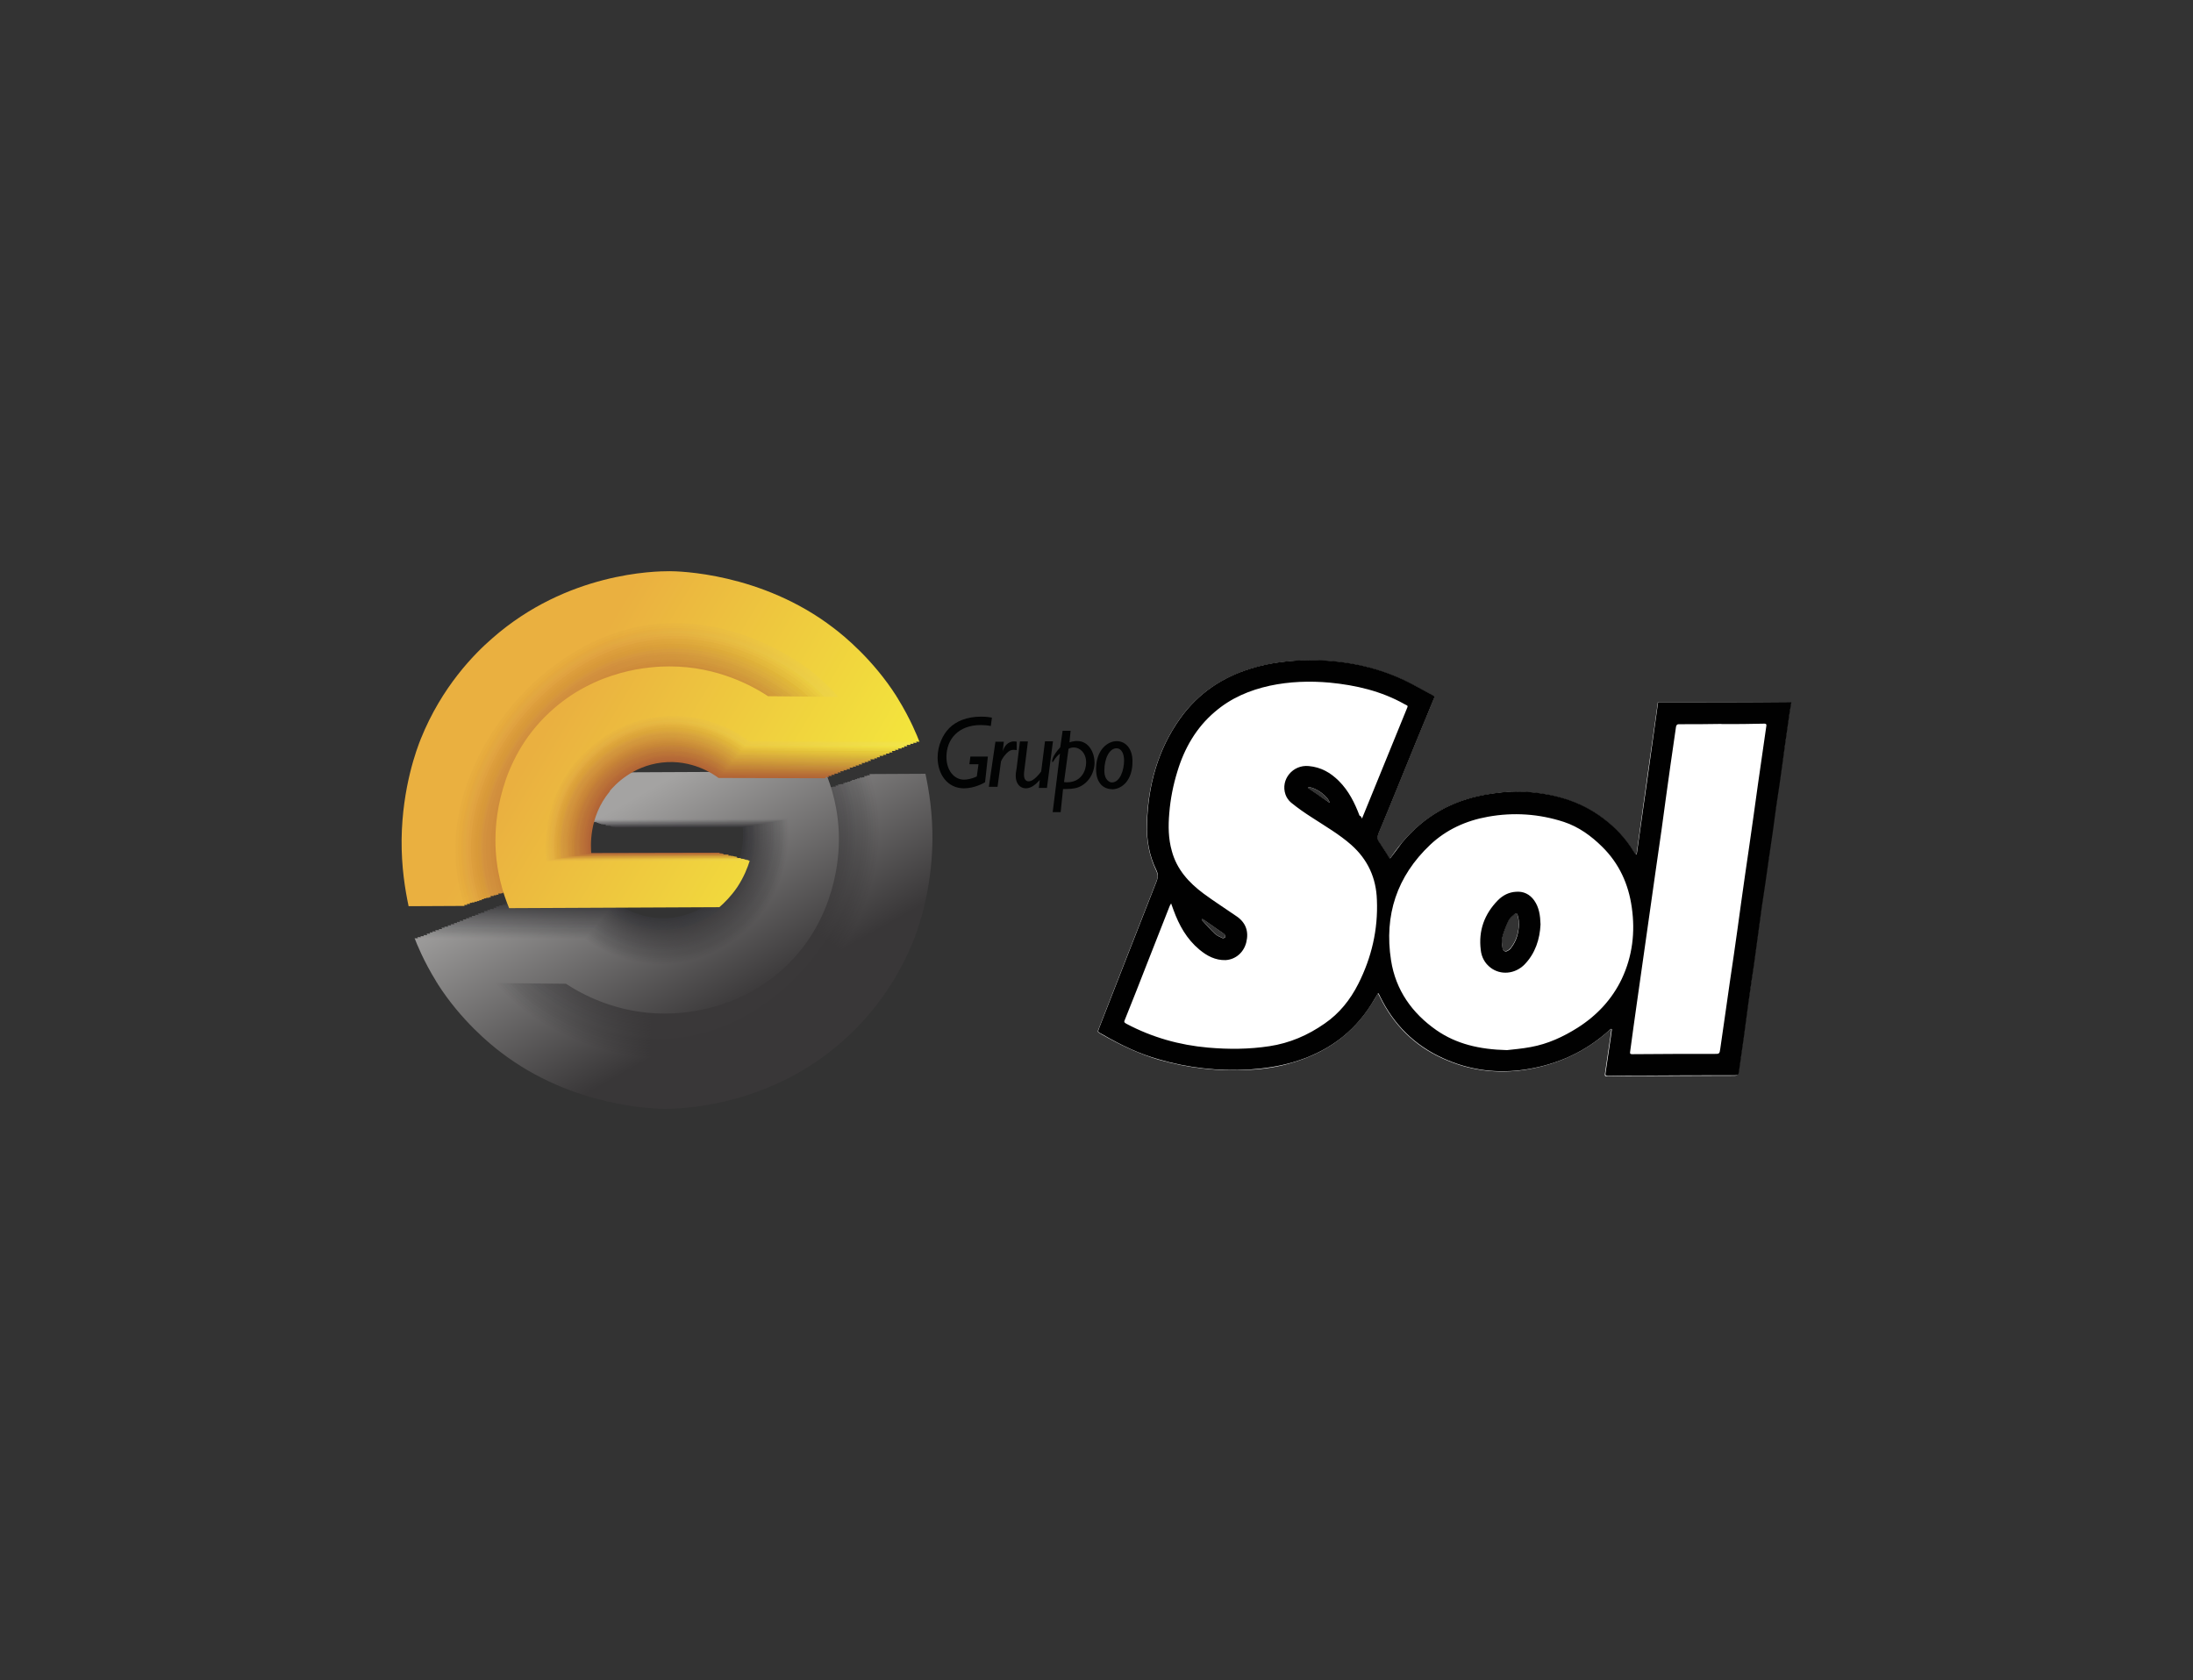 <?xml version="1.0" encoding="UTF-8"?>
<svg id="Camada_1" data-name="Camada 1" xmlns="http://www.w3.org/2000/svg" xmlns:xlink="http://www.w3.org/1999/xlink" viewBox="0 0 156.66 120">
  <rect x="0" y="0" width="156.66" height="120" fill="#333333" stroke="none"/>
  <defs>
    <style>
      .cls-1 {
        fill: url(#Gradiente_sem_nome_51);
      }

      .cls-2 {
        fill: url(#Gradiente_sem_nome_81);
      }

      .cls-3 {
        fill: #fff;
      }

      .cls-4 {
        fill: url(#Gradiente_sem_nome_77);
      }

      .cls-5 {
        fill: url(#Gradiente_sem_nome_62);
      }

      .cls-6 {
        fill: url(#Gradiente_sem_nome_64);
      }

      .cls-7 {
        fill: url(#Gradiente_sem_nome_71);
      }

      .cls-8 {
        fill: url(#Gradiente_sem_nome_39);
      }

      .cls-9 {
        fill: url(#Gradiente_sem_nome_28);
      }

      .cls-10 {
        fill: #020303;
      }

      .cls-11 {
        fill: url(#Gradiente_sem_nome_37);
      }

      .cls-12 {
        fill: url(#Gradiente_sem_nome_33);
      }

      .cls-13 {
        fill: url(#Gradiente_sem_nome_44);
      }

      .cls-14 {
        fill: url(#Gradiente_sem_nome_46);
      }

      .cls-15 {
        fill: url(#Gradiente_sem_nome_55);
      }

      .cls-16 {
        fill: url(#Gradiente_sem_nome_57);
      }

      .cls-17 {
        fill: url(#Gradiente_sem_nome_30);
      }

      .cls-18 {
        fill: url(#Gradiente_sem_nome_38);
      }

      .cls-19 {
        fill: url(#Gradiente_sem_nome_50);
      }

      .cls-20 {
        fill: url(#Gradiente_sem_nome_49);
      }

      .cls-21 {
        fill: url(#Gradiente_sem_nome_66);
      }

      .cls-22 {
        fill: url(#Gradiente_sem_nome_74);
      }

      .cls-23 {
        fill: url(#Gradiente_sem_nome_78);
      }

      .cls-24 {
        fill: url(#Gradiente_sem_nome_18);
      }

      .cls-25 {
        fill: url(#Gradiente_sem_nome_63);
      }

      .cls-26 {
        fill: url(#Gradiente_sem_nome_76);
      }

      .cls-27 {
        fill: url(#Gradiente_sem_nome_32);
      }

      .cls-28 {
        fill: url(#Gradiente_sem_nome_31);
      }

      .cls-29 {
        fill: url(#Gradiente_sem_nome_43);
      }

      .cls-30 {
        fill: url(#Gradiente_sem_nome_53);
      }

      .cls-31 {
        fill: url(#Gradiente_sem_nome_69);
      }

      .cls-32 {
        fill: url(#Gradiente_sem_nome_45);
      }

      .cls-33 {
        fill: url(#Gradiente_sem_nome_79);
      }

      .cls-34 {
        fill: url(#Gradiente_sem_nome_75);
      }

      .cls-35 {
        fill: url(#Gradiente_sem_nome_61);
      }

      .cls-36 {
        fill: url(#Gradiente_sem_nome_48);
      }

      .cls-37 {
        fill: url(#Gradiente_sem_nome_35);
      }

      .cls-38 {
        fill: url(#Gradiente_sem_nome_56);
      }

      .cls-39 {
        fill: url(#Gradiente_sem_nome_47);
      }

      .cls-40 {
        fill: url(#Gradiente_sem_nome_59);
      }

      .cls-41 {
        fill: url(#Gradiente_sem_nome_15);
      }

      .cls-42 {
        fill: url(#Gradiente_sem_nome_73);
      }

      .cls-43 {
        fill: url(#Gradiente_sem_nome_67);
      }

      .cls-44 {
        fill: url(#Gradiente_sem_nome_54);
      }

      .cls-45 {
        fill: url(#Gradiente_sem_nome_70);
      }

      .cls-46 {
        fill: url(#Gradiente_sem_nome_72);
      }

      .cls-47 {
        fill: url(#Gradiente_sem_nome_29);
      }

      .cls-48 {
        fill: url(#Gradiente_sem_nome_26);
      }

      .cls-49 {
        fill: url(#Gradiente_sem_nome_19);
      }

      .cls-50 {
        fill: url(#Gradiente_sem_nome_17);
      }

      .cls-51 {
        fill: #b16435;
      }

      .cls-52 {
        fill: url(#Gradiente_sem_nome_80);
      }

      .cls-53 {
        fill: url(#Gradiente_sem_nome_60);
      }

      .cls-54 {
        fill: url(#Gradiente_sem_nome_40);
      }

      .cls-55 {
        fill: url(#Gradiente_sem_nome_52);
      }

      .cls-56 {
        fill: url(#Gradiente_sem_nome_58);
      }

      .cls-57 {
        fill: url(#Gradiente_sem_nome_27);
      }

      .cls-58 {
        fill: url(#Gradiente_sem_nome_34);
      }

      .cls-59 {
        fill: url(#Gradiente_sem_nome_16);
      }

      .cls-60 {
        fill: url(#Gradiente_sem_nome_41);
      }

      .cls-61 {
        fill: url(#Gradiente_sem_nome_42);
      }

      .cls-62 {
        fill: #37373a;
      }

      .cls-63 {
        fill: url(#Gradiente_sem_nome_68);
      }

      .cls-64 {
        fill: url(#Gradiente_sem_nome_36);
      }

      .cls-65 {
        fill: url(#Gradiente_sem_nome_65);
      }

      .cls-66 {
        fill: #010101;
      }

      .cls-67 {
        fill: url(#Gradiente_sem_nome_20);
      }
    </style>
    <linearGradient id="Gradiente_sem_nome_81" data-name="Gradiente sem nome 81" x1="388.81" y1="-1455.68" x2="394.35" y2="-1465.54" gradientTransform="translate(-342.62 -1397.64) scale(1 -1)" gradientUnits="userSpaceOnUse">
      <stop offset="0" stop-color="#3b3a3d"/>
      <stop offset=".95" stop-color="#37373a"/>
    </linearGradient>
    <linearGradient id="Gradiente_sem_nome_80" data-name="Gradiente sem nome 80" x1="388.78" y1="-1455.65" x2="394.43" y2="-1465.69" gradientTransform="translate(-342.62 -1397.64) scale(1 -1)" gradientUnits="userSpaceOnUse">
      <stop offset="0" stop-color="#403f41"/>
      <stop offset=".95" stop-color="#37373a"/>
    </linearGradient>
    <linearGradient id="Gradiente_sem_nome_79" data-name="Gradiente sem nome 79" x1="388.74" y1="-1455.62" x2="394.49" y2="-1465.84" gradientTransform="translate(-342.62 -1397.64) scale(1 -1)" gradientUnits="userSpaceOnUse">
      <stop offset="0" stop-color="#444345"/>
      <stop offset=".95" stop-color="#37373a"/>
    </linearGradient>
    <linearGradient id="Gradiente_sem_nome_78" data-name="Gradiente sem nome 78" x1="388.71" y1="-1455.58" x2="394.57" y2="-1465.99" gradientTransform="translate(-342.62 -1397.64) scale(1 -1)" gradientUnits="userSpaceOnUse">
      <stop offset="0" stop-color="#474649"/>
      <stop offset=".95" stop-color="#37373a"/>
    </linearGradient>
    <linearGradient id="Gradiente_sem_nome_77" data-name="Gradiente sem nome 77" x1="388.7" y1="-1455.53" x2="394.67" y2="-1466.13" gradientTransform="translate(-342.62 -1397.64) scale(1 -1)" gradientUnits="userSpaceOnUse">
      <stop offset="0" stop-color="#4b494c"/>
      <stop offset=".95" stop-color="#37373a"/>
    </linearGradient>
    <linearGradient id="Gradiente_sem_nome_76" data-name="Gradiente sem nome 76" x1="388.68" y1="-1455.5" x2="394.74" y2="-1466.27" gradientTransform="translate(-342.62 -1397.64) scale(1 -1)" gradientUnits="userSpaceOnUse">
      <stop offset="0" stop-color="#4e4e50"/>
      <stop offset=".95" stop-color="#37373a"/>
    </linearGradient>
    <linearGradient id="Gradiente_sem_nome_75" data-name="Gradiente sem nome 75" x1="388.65" y1="-1455.46" x2="394.82" y2="-1466.42" gradientTransform="translate(-342.62 -1397.64) scale(1 -1)" gradientUnits="userSpaceOnUse">
      <stop offset="0" stop-color="#525152"/>
      <stop offset=".95" stop-color="#37373a"/>
    </linearGradient>
    <linearGradient id="Gradiente_sem_nome_74" data-name="Gradiente sem nome 74" x1="388.61" y1="-1455.43" x2="394.88" y2="-1466.58" gradientTransform="translate(-342.62 -1397.64) scale(1 -1)" gradientUnits="userSpaceOnUse">
      <stop offset="0" stop-color="#555557"/>
      <stop offset=".95" stop-color="#3a3839"/>
    </linearGradient>
    <linearGradient id="Gradiente_sem_nome_73" data-name="Gradiente sem nome 73" x1="388.58" y1="-1455.39" x2="394.96" y2="-1466.72" gradientTransform="translate(-342.62 -1397.64) scale(1 -1)" gradientUnits="userSpaceOnUse">
      <stop offset="0" stop-color="#59585a"/>
      <stop offset=".95" stop-color="#3a3839"/>
    </linearGradient>
    <linearGradient id="Gradiente_sem_nome_72" data-name="Gradiente sem nome 72" x1="388.57" y1="-1455.35" x2="395.05" y2="-1466.86" gradientTransform="translate(-342.62 -1397.64) scale(1 -1)" gradientUnits="userSpaceOnUse">
      <stop offset="0" stop-color="#5c5c5e"/>
      <stop offset=".95" stop-color="#3a3839"/>
    </linearGradient>
    <linearGradient id="Gradiente_sem_nome_71" data-name="Gradiente sem nome 71" x1="388.55" y1="-1455.31" x2="395.14" y2="-1467" gradientTransform="translate(-342.62 -1397.64) scale(1 -1)" gradientUnits="userSpaceOnUse">
      <stop offset="0" stop-color="#605f61"/>
      <stop offset=".95" stop-color="#3a3839"/>
    </linearGradient>
    <linearGradient id="Gradiente_sem_nome_70" data-name="Gradiente sem nome 70" x1="388.5" y1="-1455.28" x2="395.19" y2="-1467.17" gradientTransform="translate(-342.62 -1397.64) scale(1 -1)" gradientUnits="userSpaceOnUse">
      <stop offset="0" stop-color="#636364"/>
      <stop offset=".95" stop-color="#3a3839"/>
    </linearGradient>
    <linearGradient id="Gradiente_sem_nome_69" data-name="Gradiente sem nome 69" x1="388.47" y1="-1455.25" x2="395.26" y2="-1467.31" gradientTransform="translate(-342.62 -1397.64) scale(1 -1)" gradientUnits="userSpaceOnUse">
      <stop offset="0" stop-color="#676668"/>
      <stop offset=".95" stop-color="#3a3839"/>
    </linearGradient>
    <linearGradient id="Gradiente_sem_nome_68" data-name="Gradiente sem nome 68" x1="388.44" y1="-1455.22" x2="395.33" y2="-1467.47" gradientTransform="translate(-342.62 -1397.64) scale(1 -1)" gradientUnits="userSpaceOnUse">
      <stop offset="0" stop-color="#6a6a6b"/>
      <stop offset=".95" stop-color="#3a3839"/>
    </linearGradient>
    <linearGradient id="Gradiente_sem_nome_67" data-name="Gradiente sem nome 67" x1="388.41" y1="-1455.18" x2="395.41" y2="-1467.61" gradientTransform="translate(-342.62 -1397.64) scale(1 -1)" gradientUnits="userSpaceOnUse">
      <stop offset="0" stop-color="#6e6d6e"/>
      <stop offset=".95" stop-color="#3a3839"/>
    </linearGradient>
    <linearGradient id="Gradiente_sem_nome_66" data-name="Gradiente sem nome 66" x1="388.37" y1="-1455.15" x2="395.48" y2="-1467.77" gradientTransform="translate(-342.62 -1397.64) scale(1 -1)" gradientUnits="userSpaceOnUse">
      <stop offset="0" stop-color="#717172"/>
      <stop offset=".95" stop-color="#3a3839"/>
    </linearGradient>
    <linearGradient id="Gradiente_sem_nome_65" data-name="Gradiente sem nome 65" x1="388.37" y1="-1455.1" x2="395.58" y2="-1467.9" gradientTransform="translate(-342.62 -1397.64) scale(1 -1)" gradientUnits="userSpaceOnUse">
      <stop offset="0" stop-color="#747275"/>
      <stop offset=".95" stop-color="#3a3839"/>
    </linearGradient>
    <linearGradient id="Gradiente_sem_nome_64" data-name="Gradiente sem nome 64" x1="388.35" y1="-1455.06" x2="395.66" y2="-1468.04" gradientTransform="translate(-342.62 -1397.64) scale(1 -1)" gradientUnits="userSpaceOnUse">
      <stop offset="0" stop-color="#767676"/>
      <stop offset=".95" stop-color="#3a3839"/>
    </linearGradient>
    <linearGradient id="Gradiente_sem_nome_63" data-name="Gradiente sem nome 63" x1="388.31" y1="-1455.03" x2="395.72" y2="-1468.2" gradientTransform="translate(-342.62 -1397.64) scale(1 -1)" gradientUnits="userSpaceOnUse">
      <stop offset="0" stop-color="#7c7a7c"/>
      <stop offset=".95" stop-color="#3a3839"/>
    </linearGradient>
    <linearGradient id="Gradiente_sem_nome_20" data-name="Gradiente sem nome 20" x1="388.3" y1="-1454.98" x2="395.81" y2="-1468.34" gradientTransform="translate(-342.62 -1397.64) scale(1 -1)" gradientUnits="userSpaceOnUse">
      <stop offset="0" stop-color="#7d7d7f"/>
      <stop offset=".95" stop-color="#3a3839"/>
    </linearGradient>
    <linearGradient id="Gradiente_sem_nome_19" data-name="Gradiente sem nome 19" x1="388.25" y1="-1454.96" x2="395.87" y2="-1468.5" gradientTransform="translate(-342.62 -1397.64) scale(1 -1)" gradientUnits="userSpaceOnUse">
      <stop offset="0" stop-color="#818282"/>
      <stop offset=".95" stop-color="#3a3839"/>
    </linearGradient>
    <linearGradient id="Gradiente_sem_nome_18" data-name="Gradiente sem nome 18" x1="388.22" y1="-1454.92" x2="395.95" y2="-1468.65" gradientTransform="translate(-342.62 -1397.64) scale(1 -1)" gradientUnits="userSpaceOnUse">
      <stop offset="0" stop-color="#868686"/>
      <stop offset=".95" stop-color="#3a3839"/>
    </linearGradient>
    <linearGradient id="Gradiente_sem_nome_17" data-name="Gradiente sem nome 17" x1="388.22" y1="-1454.87" x2="396.05" y2="-1468.78" gradientTransform="translate(-342.62 -1397.64) scale(1 -1)" gradientUnits="userSpaceOnUse">
      <stop offset="0" stop-color="#888787"/>
      <stop offset=".95" stop-color="#3a3839"/>
    </linearGradient>
    <linearGradient id="Gradiente_sem_nome_16" data-name="Gradiente sem nome 16" x1="388.16" y1="-1454.85" x2="396.09" y2="-1468.94" gradientTransform="translate(-342.62 -1397.64) scale(1 -1)" gradientUnits="userSpaceOnUse">
      <stop offset="0" stop-color="#8b8b8b"/>
      <stop offset=".95" stop-color="#393738"/>
    </linearGradient>
    <linearGradient id="Gradiente_sem_nome_15" data-name="Gradiente sem nome 15" x1="388.12" y1="-1454.82" x2="396.16" y2="-1469.1" gradientTransform="translate(-342.62 -1397.64) scale(1 -1)" gradientUnits="userSpaceOnUse">
      <stop offset="0" stop-color="#8f8e8e"/>
      <stop offset=".95" stop-color="#393738"/>
    </linearGradient>
    <linearGradient id="Gradiente_sem_nome_26" data-name="Gradiente sem nome 26" x1="388.12" y1="-1454.77" x2="396.26" y2="-1469.23" gradientTransform="translate(-342.62 -1397.64) scale(1 -1)" gradientUnits="userSpaceOnUse">
      <stop offset="0" stop-color="#929291"/>
      <stop offset=".95" stop-color="#393738"/>
    </linearGradient>
    <linearGradient id="Gradiente_sem_nome_27" data-name="Gradiente sem nome 27" x1="388.11" y1="-1454.73" x2="396.35" y2="-1469.37" gradientTransform="translate(-342.62 -1397.64) scale(1 -1)" gradientUnits="userSpaceOnUse">
      <stop offset="0" stop-color="#989797"/>
      <stop offset=".95" stop-color="#393738"/>
    </linearGradient>
    <linearGradient id="Gradiente_sem_nome_28" data-name="Gradiente sem nome 28" x1="388.08" y1="-1454.69" x2="396.42" y2="-1469.52" gradientTransform="translate(-342.62 -1397.64) scale(1 -1)" gradientUnits="userSpaceOnUse">
      <stop offset="0" stop-color="#9a9b9a"/>
      <stop offset=".95" stop-color="#393738"/>
    </linearGradient>
    <linearGradient id="Gradiente_sem_nome_29" data-name="Gradiente sem nome 29" x1="388.05" y1="-1454.66" x2="396.5" y2="-1469.67" gradientTransform="translate(-342.62 -1397.64) scale(1 -1)" gradientUnits="userSpaceOnUse">
      <stop offset="0" stop-color="#9f9d9c"/>
      <stop offset=".95" stop-color="#393738"/>
    </linearGradient>
    <linearGradient id="Gradiente_sem_nome_30" data-name="Gradiente sem nome 30" x1="388.03" y1="-1454.62" x2="396.58" y2="-1469.81" gradientTransform="translate(-342.62 -1397.64) scale(1 -1)" gradientUnits="userSpaceOnUse">
      <stop offset="0" stop-color="#a2a0a0"/>
      <stop offset=".95" stop-color="#393738"/>
    </linearGradient>
    <linearGradient id="Gradiente_sem_nome_31" data-name="Gradiente sem nome 31" x1="388.01" y1="-1454.58" x2="396.67" y2="-1469.96" gradientTransform="translate(-342.62 -1397.64) scale(1 -1)" gradientUnits="userSpaceOnUse">
      <stop offset="0" stop-color="#a4a3a2"/>
      <stop offset=".95" stop-color="#393738"/>
    </linearGradient>
    <linearGradient id="Gradiente_sem_nome_32" data-name="Gradiente sem nome 32" x1="384.89" y1="-1452.29" x2="398.12" y2="-1460.21" gradientTransform="translate(-342.62 -1397.64) scale(1 -1)" gradientUnits="userSpaceOnUse">
      <stop offset="0" stop-color="#b36636"/>
      <stop offset="1" stop-color="#b46836"/>
    </linearGradient>
    <linearGradient id="Gradiente_sem_nome_33" data-name="Gradiente sem nome 33" x1="384.79" y1="-1452.19" x2="398.27" y2="-1460.26" gradientTransform="translate(-342.62 -1397.64) scale(1 -1)" gradientUnits="userSpaceOnUse">
      <stop offset="0" stop-color="#b56837"/>
      <stop offset="1" stop-color="#b46c36"/>
    </linearGradient>
    <linearGradient id="Gradiente_sem_nome_34" data-name="Gradiente sem nome 34" x1="384.69" y1="-1452.08" x2="398.42" y2="-1460.3" gradientTransform="translate(-342.62 -1397.64) scale(1 -1)" gradientUnits="userSpaceOnUse">
      <stop offset="0" stop-color="#b66a37"/>
      <stop offset="1" stop-color="#b77037"/>
    </linearGradient>
    <linearGradient id="Gradiente_sem_nome_35" data-name="Gradiente sem nome 35" x1="384.6" y1="-1451.98" x2="398.57" y2="-1460.35" gradientTransform="translate(-342.62 -1397.64) scale(1 -1)" gradientUnits="userSpaceOnUse">
      <stop offset="0" stop-color="#b96d37"/>
      <stop offset="1" stop-color="#b97536"/>
    </linearGradient>
    <linearGradient id="Gradiente_sem_nome_36" data-name="Gradiente sem nome 36" x1="384.48" y1="-1451.9" x2="398.7" y2="-1460.41" gradientTransform="translate(-342.62 -1397.64) scale(1 -1)" gradientUnits="userSpaceOnUse">
      <stop offset="0" stop-color="#bb7037"/>
      <stop offset="1" stop-color="#bc7b37"/>
    </linearGradient>
    <linearGradient id="Gradiente_sem_nome_37" data-name="Gradiente sem nome 37" x1="384.38" y1="-1451.81" x2="398.84" y2="-1460.47" gradientTransform="translate(-342.62 -1397.64) scale(1 -1)" gradientUnits="userSpaceOnUse">
      <stop offset="0" stop-color="#ba7138"/>
      <stop offset="1" stop-color="#be8037"/>
    </linearGradient>
    <linearGradient id="Gradiente_sem_nome_38" data-name="Gradiente sem nome 38" x1="384.28" y1="-1451.7" x2="398.99" y2="-1460.51" gradientTransform="translate(-342.62 -1397.64) scale(1 -1)" gradientUnits="userSpaceOnUse">
      <stop offset="0" stop-color="#bc7338"/>
      <stop offset="1" stop-color="#c18535"/>
    </linearGradient>
    <linearGradient id="Gradiente_sem_nome_39" data-name="Gradiente sem nome 39" x1="384.19" y1="-1451.59" x2="399.15" y2="-1460.55" gradientTransform="translate(-342.62 -1397.64) scale(1 -1)" gradientUnits="userSpaceOnUse">
      <stop offset="0" stop-color="#be7638"/>
      <stop offset="1" stop-color="#c68c37"/>
    </linearGradient>
    <linearGradient id="Gradiente_sem_nome_40" data-name="Gradiente sem nome 40" x1="384.08" y1="-1451.5" x2="399.29" y2="-1460.61" gradientTransform="translate(-342.62 -1397.64) scale(1 -1)" gradientUnits="userSpaceOnUse">
      <stop offset="0" stop-color="#c07839"/>
      <stop offset="1" stop-color="#c6913b"/>
    </linearGradient>
    <linearGradient id="Gradiente_sem_nome_41" data-name="Gradiente sem nome 41" x1="383.98" y1="-1451.39" x2="399.44" y2="-1460.65" gradientTransform="translate(-342.62 -1397.64) scale(1 -1)" gradientUnits="userSpaceOnUse">
      <stop offset="0" stop-color="#c27a38"/>
      <stop offset="1" stop-color="#c8953a"/>
    </linearGradient>
    <linearGradient id="Gradiente_sem_nome_42" data-name="Gradiente sem nome 42" x1="383.87" y1="-1451.32" x2="399.57" y2="-1460.72" gradientTransform="translate(-342.62 -1397.64) scale(1 -1)" gradientUnits="userSpaceOnUse">
      <stop offset="0" stop-color="#c47d37"/>
      <stop offset="1" stop-color="#cb9b37"/>
    </linearGradient>
    <linearGradient id="Gradiente_sem_nome_43" data-name="Gradiente sem nome 43" x1="383.78" y1="-1451.19" x2="399.73" y2="-1460.74" gradientTransform="translate(-342.62 -1397.64) scale(1 -1)" gradientUnits="userSpaceOnUse">
      <stop offset="0" stop-color="#c68037"/>
      <stop offset="1" stop-color="#cea038"/>
    </linearGradient>
    <linearGradient id="Gradiente_sem_nome_44" data-name="Gradiente sem nome 44" x1="383.69" y1="-1451.08" x2="399.88" y2="-1460.78" gradientTransform="translate(-342.62 -1397.64) scale(1 -1)" gradientUnits="userSpaceOnUse">
      <stop offset="0" stop-color="#c98338"/>
      <stop offset="1" stop-color="#d1a43b"/>
    </linearGradient>
    <linearGradient id="Gradiente_sem_nome_45" data-name="Gradiente sem nome 45" x1="383.6" y1="-1450.97" x2="400.04" y2="-1460.82" gradientTransform="translate(-342.62 -1397.64) scale(1 -1)" gradientUnits="userSpaceOnUse">
      <stop offset="0" stop-color="#ca8539"/>
      <stop offset="1" stop-color="#d5aa3b"/>
    </linearGradient>
    <linearGradient id="Gradiente_sem_nome_46" data-name="Gradiente sem nome 46" x1="383.48" y1="-1450.9" x2="400.17" y2="-1460.89" gradientTransform="translate(-342.62 -1397.64) scale(1 -1)" gradientUnits="userSpaceOnUse">
      <stop offset="0" stop-color="#ce893a"/>
      <stop offset="1" stop-color="#d6ad39"/>
    </linearGradient>
    <linearGradient id="Gradiente_sem_nome_47" data-name="Gradiente sem nome 47" x1="383.4" y1="-1450.77" x2="400.33" y2="-1460.91" gradientTransform="translate(-342.62 -1397.64) scale(1 -1)" gradientUnits="userSpaceOnUse">
      <stop offset="0" stop-color="#cf8c3b"/>
      <stop offset="1" stop-color="#d7b23c"/>
    </linearGradient>
    <linearGradient id="Gradiente_sem_nome_48" data-name="Gradiente sem nome 48" x1="383.28" y1="-1450.69" x2="400.47" y2="-1460.98" gradientTransform="translate(-342.62 -1397.64) scale(1 -1)" gradientUnits="userSpaceOnUse">
      <stop offset="0" stop-color="#d18e3d"/>
      <stop offset="1" stop-color="#d9b839"/>
    </linearGradient>
    <linearGradient id="Gradiente_sem_nome_49" data-name="Gradiente sem nome 49" x1="383.18" y1="-1450.6" x2="400.61" y2="-1461.04" gradientTransform="translate(-342.62 -1397.64) scale(1 -1)" gradientUnits="userSpaceOnUse">
      <stop offset="0" stop-color="#d18f3d"/>
      <stop offset="1" stop-color="#dcbd38"/>
    </linearGradient>
    <linearGradient id="Gradiente_sem_nome_50" data-name="Gradiente sem nome 50" x1="383.08" y1="-1450.49" x2="400.76" y2="-1461.07" gradientTransform="translate(-342.62 -1397.64) scale(1 -1)" gradientUnits="userSpaceOnUse">
      <stop offset="0" stop-color="#d3913e"/>
      <stop offset="1" stop-color="#e1c33c"/>
    </linearGradient>
    <linearGradient id="Gradiente_sem_nome_51" data-name="Gradiente sem nome 51" x1="382.98" y1="-1450.4" x2="400.9" y2="-1461.13" gradientTransform="translate(-342.62 -1397.64) scale(1 -1)" gradientUnits="userSpaceOnUse">
      <stop offset="0" stop-color="#d5953e"/>
      <stop offset="1" stop-color="#e3c739"/>
    </linearGradient>
    <linearGradient id="Gradiente_sem_nome_52" data-name="Gradiente sem nome 52" x1="382.88" y1="-1450.29" x2="401.05" y2="-1461.18" gradientTransform="translate(-342.62 -1397.64) scale(1 -1)" gradientUnits="userSpaceOnUse">
      <stop offset="0" stop-color="#d7983a"/>
      <stop offset="1" stop-color="#e5cc3c"/>
    </linearGradient>
    <linearGradient id="Gradiente_sem_nome_53" data-name="Gradiente sem nome 53" x1="382.79" y1="-1450.18" x2="401.21" y2="-1461.21" gradientTransform="translate(-342.62 -1397.64) scale(1 -1)" gradientUnits="userSpaceOnUse">
      <stop offset="0" stop-color="#d99a39"/>
      <stop offset="1" stop-color="#e7cf38"/>
    </linearGradient>
    <linearGradient id="Gradiente_sem_nome_54" data-name="Gradiente sem nome 54" x1="382.68" y1="-1450.09" x2="401.35" y2="-1461.27" gradientTransform="translate(-342.62 -1397.64) scale(1 -1)" gradientUnits="userSpaceOnUse">
      <stop offset="0" stop-color="#db9c3b"/>
      <stop offset="1" stop-color="#ebd83e"/>
    </linearGradient>
    <linearGradient id="Gradiente_sem_nome_55" data-name="Gradiente sem nome 55" x1="382.58" y1="-1449.99" x2="401.5" y2="-1461.31" gradientTransform="translate(-342.62 -1397.64) scale(1 -1)" gradientUnits="userSpaceOnUse">
      <stop offset="0" stop-color="#dd9e3c"/>
      <stop offset="1" stop-color="#eddc3d"/>
    </linearGradient>
    <linearGradient id="Gradiente_sem_nome_56" data-name="Gradiente sem nome 56" x1="382.49" y1="-1449.87" x2="401.65" y2="-1461.35" gradientTransform="translate(-342.62 -1397.64) scale(1 -1)" gradientUnits="userSpaceOnUse">
      <stop offset="0" stop-color="#e0a240"/>
      <stop offset="1" stop-color="#f0e040"/>
    </linearGradient>
    <linearGradient id="Gradiente_sem_nome_57" data-name="Gradiente sem nome 57" x1="382.39" y1="-1449.78" x2="401.8" y2="-1461.4" gradientTransform="translate(-342.62 -1397.64) scale(1 -1)" gradientUnits="userSpaceOnUse">
      <stop offset="0" stop-color="#e2a541"/>
      <stop offset="1" stop-color="#f0e640"/>
    </linearGradient>
    <linearGradient id="Gradiente_sem_nome_58" data-name="Gradiente sem nome 58" x1="382.28" y1="-1449.69" x2="401.94" y2="-1461.46" gradientTransform="translate(-342.62 -1397.64) scale(1 -1)" gradientUnits="userSpaceOnUse">
      <stop offset="0" stop-color="#e2a840"/>
      <stop offset="1" stop-color="#f2e74a"/>
    </linearGradient>
    <linearGradient id="Gradiente_sem_nome_59" data-name="Gradiente sem nome 59" x1="382.19" y1="-1449.57" x2="402.09" y2="-1461.49" gradientTransform="translate(-342.62 -1397.64) scale(1 -1)" gradientUnits="userSpaceOnUse">
      <stop offset="0" stop-color="#e4a83e"/>
      <stop offset="1" stop-color="#f2e74a"/>
    </linearGradient>
    <linearGradient id="Gradiente_sem_nome_60" data-name="Gradiente sem nome 60" x1="382.08" y1="-1449.48" x2="402.24" y2="-1461.55" gradientTransform="translate(-342.62 -1397.64) scale(1 -1)" gradientUnits="userSpaceOnUse">
      <stop offset="0" stop-color="#e6ab3d"/>
      <stop offset="1" stop-color="#f2e74a"/>
    </linearGradient>
    <linearGradient id="Gradiente_sem_nome_61" data-name="Gradiente sem nome 61" x1="381.98" y1="-1449.38" x2="402.38" y2="-1461.6" gradientTransform="translate(-342.62 -1397.64) scale(1 -1)" gradientUnits="userSpaceOnUse">
      <stop offset="0" stop-color="#e7ad3f"/>
      <stop offset="1" stop-color="#f2e747"/>
    </linearGradient>
    <linearGradient id="Gradiente_sem_nome_62" data-name="Gradiente sem nome 62" x1="381.87" y1="-1449.3" x2="402.52" y2="-1461.66" gradientTransform="translate(-342.62 -1397.64) scale(1 -1)" gradientUnits="userSpaceOnUse">
      <stop offset="0" stop-color="#eab040"/>
      <stop offset="1" stop-color="#f4e83c"/>
    </linearGradient>
  </defs>
  <g>
    <path class="cls-3" d="m118.43,50.18c-.52,3.63-1.03,7.25-1.53,10.88h-.07c-.05-.07-.1-.13-.15-.22-.57-.92-1.28-1.68-2.12-2.33-1.77-1.35-3.8-1.87-5.98-1.95-.85-.03-1.7.07-2.53.23-2.38.43-4.37,1.57-5.92,3.43-.3.35-.57.73-.85,1.13-.05-.08-.1-.17-.17-.25-.18-.28-.33-.6-.55-.85-.18-.23-.22-.42-.1-.7.9-2.15,1.77-4.32,2.65-6.47.43-1.05.87-2.1,1.3-3.15.03-.1.07-.17-.05-.23-.68-.37-1.37-.77-2.07-1.1-2.13-1-4.4-1.43-6.77-1.43-1.42,0-2.82.18-4.17.6-2.07.63-3.78,1.78-5.05,3.55-1.6,2.25-2.3,4.8-2.38,7.53-.03,1.17.17,2.3.68,3.35.13.27.13.47.02.73-1.37,3.47-2.72,6.95-4.08,10.42-.17.43-.18.33.22.57,1.27.72,2.58,1.35,4,1.77,2.1.6,4.23.85,6.42.73,1.07-.05,2.13-.2,3.15-.52,2.38-.7,4.28-2.03,5.62-4.15.17-.25.32-.52.48-.8.05.1.1.18.15.27.97,1.98,2.45,3.47,4.47,4.38,1.92.88,3.92,1.13,6,.8,2.23-.37,4.2-1.27,5.88-2.78.05-.03.1-.08.13-.12.02.02.03.02.05.03-.03.2-.05.4-.08.6-.12.85-.25,1.7-.38,2.57-.02.17.02.18.18.18.83-.02,1.65-.02,2.48-.02,2.2,0,4.4-.02,6.6-.02.17,0,.23-.05.27-.22.1-.77.23-1.53.33-2.32.12-.87.23-1.75.35-2.62.13-.92.28-1.83.4-2.75.18-1.35.37-2.7.55-4.05.17-1.22.35-2.43.53-3.63.17-1.23.33-2.45.52-3.68.13-.97.28-1.92.42-2.88.15-1.02.28-2.02.42-3.03.07-.48.15-.98.23-1.47-3.17-.03-6.33-.03-9.5-.03Zm-30.92,16.77s-.13.07-.18.05c-.18-.08-.38-.17-.53-.3-.32-.3-.62-.65-.92-.97-.02-.02-.02-.05-.03-.13.1.05.15.08.18.12.45.32.9.62,1.33.93.05.03.1.05.12.1.03.07.05.15.03.2Zm5.92-10.67s.02-.03.03-.05c.5,0,1.42.65,1.53,1.12-.55-.37-1.07-.72-1.57-1.07Zm14.53,11.38c-.07.08-.15.17-.25.23-.18.1-.37.03-.38-.17-.03-.25-.08-.53-.02-.77.1-.4.25-.78.42-1.15.08-.18.25-.33.4-.47.18-.15.25-.13.3.1.03.18.07.38.08.5-.03.67-.17,1.22-.55,1.72Z"/>
    <path class="cls-66" d="m110.05,66.03c-.05,1.05-.37,2.07-1.15,2.87-.68.68-1.7.77-2.42.22-.42-.32-.65-.77-.7-1.27-.17-1.37.25-2.55,1.23-3.55.35-.35.78-.57,1.27-.6.55-.05,1,.17,1.32.62.35.5.43,1.07.45,1.72Zm-1.53-.08c-.02-.13-.03-.32-.08-.5-.05-.23-.13-.27-.3-.1-.15.13-.32.28-.4.47-.17.37-.32.75-.42,1.15-.05.25-.02.52.02.77.03.2.22.28.38.17.1-.05.18-.13.25-.23.38-.5.52-1.05.55-1.72Z"/>
    <path class="cls-66" d="m115.08,73.48s-.1.08-.13.12c-1.68,1.52-3.65,2.42-5.88,2.78-2.08.33-4.08.08-6-.8-2.02-.92-3.5-2.4-4.47-4.38-.03-.08-.08-.17-.15-.27-.17.28-.32.55-.48.8-1.33,2.12-3.23,3.45-5.62,4.15-1.03.3-2.08.45-3.15.52-2.18.12-4.32-.12-6.42-.73-1.42-.4-2.72-1.03-4-1.77-.4-.23-.38-.13-.22-.57,1.35-3.47,2.72-6.95,4.08-10.42.1-.27.1-.47-.02-.73-.52-1.05-.72-2.18-.68-3.35.08-2.73.77-5.28,2.38-7.53,1.27-1.77,2.98-2.92,5.05-3.55,1.35-.42,2.75-.58,4.17-.6,2.35,0,4.62.42,6.77,1.43.7.33,1.37.73,2.07,1.1.13.07.08.15.05.23-.43,1.05-.87,2.1-1.3,3.15-.88,2.15-1.75,4.32-2.65,6.47-.12.3-.08.47.1.7.2.27.37.57.55.85.05.08.1.17.17.25.3-.38.57-.77.85-1.13,1.55-1.87,3.53-3,5.92-3.43.83-.15,1.68-.25,2.53-.23,2.18.08,4.22.6,5.98,1.95.85.65,1.57,1.42,2.12,2.33.05.07.1.15.15.22h.07c.52-3.62,1.02-7.25,1.53-10.88h9.52c-.08.5-.17.98-.23,1.47-.15,1.02-.28,2.02-.42,3.03-.13.97-.28,1.92-.42,2.88-.17,1.23-.33,2.45-.52,3.68-.17,1.22-.35,2.43-.53,3.63-.18,1.35-.37,2.7-.55,4.05-.13.92-.28,1.83-.4,2.75-.12.87-.23,1.75-.35,2.62-.1.77-.23,1.53-.33,2.32-.02.17-.08.22-.27.22-2.2,0-4.4,0-6.6.02-.83,0-1.65,0-2.48.02-.15,0-.2-.03-.18-.18.13-.85.25-1.7.38-2.57.03-.2.05-.4.08-.6-.03.03-.05.02-.07,0Zm-17.78-15.02c.17-.4.3-.75.45-1.1.9-2.22,1.82-4.45,2.72-6.67.13-.32.13-.25-.15-.4-1.65-.93-3.47-1.35-5.33-1.53-1.43-.13-2.87-.08-4.28.22-1.45.32-2.78.88-3.93,1.87-1.33,1.13-2.17,2.6-2.67,4.25-.3.97-.5,1.97-.58,2.98-.08.92-.07,1.82.18,2.7.35,1.32,1.22,2.27,2.27,3.05.77.57,1.58,1.08,2.37,1.63.65.45.87,1.08.68,1.85-.18.73-.77,1.23-1.48,1.27-.73.02-1.33-.3-1.87-.75-.9-.75-1.45-1.73-1.85-2.83-.05-.13-.1-.28-.17-.47-.05.1-.07.13-.1.18-.53,1.35-1.07,2.72-1.6,4.07-.53,1.37-1.07,2.73-1.62,4.1-.07.15.02.18.13.25,1.83.97,3.78,1.52,5.83,1.7,1.47.13,2.93.12,4.38-.1,1.45-.22,2.75-.78,3.95-1.62,1.05-.72,1.83-1.7,2.4-2.83.95-1.88,1.42-3.88,1.33-6-.05-1.57-.65-2.88-1.83-3.93-.85-.75-1.85-1.33-2.8-1.95-.52-.33-1.02-.68-1.5-1.07-.18-.15-.33-.37-.4-.58-.37-1.07.53-2.15,1.67-2.03.87.08,1.55.47,2.15,1.07.7.7,1.13,1.57,1.47,2.47.1.03.13.1.18.22Zm10.35,16.55c.42-.05,1.07-.1,1.7-.22,1.22-.22,2.32-.73,3.35-1.38,1.37-.87,2.45-2.02,3.15-3.48.77-1.63.97-3.35.72-5.1-.23-1.67-.9-3.15-2.12-4.35-.78-.77-1.67-1.42-2.73-1.77-1.78-.58-3.6-.7-5.43-.37-1.57.28-2.97.92-4.12,2-2.38,2.25-3.3,5.03-2.8,8.25.33,2.13,1.5,3.78,3.25,5,1.42.98,3.05,1.37,5.03,1.42Zm15.32-23.3s0,.02,0,0c-1,.02-2.02.02-3.02.02-.13,0-.18.03-.22.17-.13.92-.27,1.85-.4,2.77-.22,1.52-.42,3.05-.63,4.57-.15,1.05-.3,2.08-.45,3.13-.22,1.57-.45,3.15-.67,4.72-.22,1.52-.43,3.05-.65,4.57-.17,1.15-.32,2.32-.48,3.47-.02.12,0,.17.15.17,1.95-.02,3.92-.02,5.87-.02.35,0,.37,0,.42-.37.13-.93.27-1.87.4-2.78.18-1.32.38-2.62.57-3.93.18-1.23.35-2.48.52-3.72.18-1.32.38-2.65.57-3.97.22-1.5.42-2.98.63-4.48.2-1.38.4-2.78.6-4.17.02-.1,0-.17-.13-.17-1.03.03-2.05.03-3.07.03Zm-37.12,13.9c.03.08.03.12.03.13.3.33.6.67.92.97.15.13.35.22.53.3.05.02.17-.02.18-.05.03-.05,0-.13-.02-.2-.02-.03-.07-.07-.12-.1-.45-.32-.88-.62-1.33-.93-.07-.05-.12-.07-.2-.12Zm7.62-9.38s-.02.03-.03.05c.52.35,1.02.7,1.55,1.07-.1-.47-1.02-1.12-1.52-1.12Z"/>
  </g>
  <g>
    <path class="cls-62" d="m51.73,63.52c-.35.42-1.6,1.78-3.72,2.03-2.17.25-3.72-.85-4.05-1.1-2.55,0-5.1-.02-7.67-.02,0,.02.02.02.02.03h0c.07.17.38,1,.95,1.9.02.02.02.03.03.07h0s.02.03.03.03c1.05,1.65,2.37,2.72,2.83,3.07,3.25,2.48,7,2.55,7.37,2.55.67,0,4.6-.05,7.98-3.02.78-.68,2.25-2.17,3.2-4.52.17-.43.83-2.15.85-4.5.02-1.23-.15-2.27-.32-3h-2.52c.23.7.45,1.68.42,2.85-.18,4.67-4.58,9.85-9.85,9.85-3.45,0-6-2.03-6.37-2.33-.38-.32-.7-.65-.98-.97,1.05.02,2.1.02,3.15.03.63.42,2.23,1.33,4.43,1.35.77,0,3.3-.1,5.4-2.08,2.35-2.2,2.43-5.08,2.43-5.75,0-1.33-.35-2.4-.62-3.05-3.15.02-6.3.03-9.43.05-.23.2-.52.48-.78.88-.3.45-.47.88-.57,1.2,3.03,0,6.08-.02,9.12-.02.03.38.23,2.57-1.35,4.45Z"/>
    <path class="cls-2" d="m51.81,63.58c-.37.43-1.63,1.82-3.8,2.07-2.22.25-3.78-.87-4.13-1.12-2.6-.02-5.2-.02-7.8-.03,0,.02.02.02.02.03h0c.07.17.4,1.02.97,1.93.02.02.02.05.03.07h0s.02.03.03.05c1.07,1.67,2.42,2.77,2.88,3.13,3.3,2.53,7.13,2.6,7.52,2.6.67,0,4.7-.05,8.13-3.07.8-.7,2.3-2.22,3.27-4.6.18-.45.85-2.2.87-4.58.02-1.25-.15-2.3-.32-3.07l-2.57.02c.23.72.47,1.72.42,2.92-.18,4.75-4.67,10.03-10.03,10.03-3.52,0-6.12-2.07-6.48-2.38-.38-.33-.72-.67-1.02-.98,1.07.02,2.13.02,3.22.03.65.43,2.27,1.37,4.52,1.37.78,0,3.35-.1,5.5-2.12,2.4-2.25,2.48-5.18,2.48-5.87,0-1.37-.35-2.45-.63-3.1-3.2.02-6.42.03-9.62.05-.23.2-.53.5-.8.92-.32.47-.48.9-.58,1.22,3.1,0,6.2-.02,9.3-.02.03.37.23,2.58-1.37,4.5Z"/>
    <path class="cls-52" d="m51.89,63.65c-.37.43-1.67,1.85-3.87,2.1-2.25.25-3.85-.88-4.2-1.13-2.65-.02-5.3-.02-7.95-.03,0,.02.02.02.02.03h0c.07.17.4,1.03.98,1.98.02.02.02.05.03.07h0s.02.03.03.05c1.08,1.7,2.47,2.82,2.93,3.18,3.37,2.58,7.27,2.65,7.65,2.65.68,0,4.78-.05,8.28-3.13.82-.72,2.35-2.25,3.32-4.68.18-.45.87-2.23.88-4.68.02-1.28-.15-2.35-.33-3.12l-2.62.02c.23.73.47,1.75.43,2.97-.18,4.85-4.77,10.22-10.22,10.22-3.58,0-6.23-2.12-6.6-2.42-.4-.33-.73-.68-1.03-1.02,1.08.02,2.18.03,3.27.03.67.43,2.32,1.4,4.6,1.4.8,0,3.42-.12,5.6-2.17,2.43-2.28,2.53-5.28,2.53-5.97,0-1.38-.37-2.5-.63-3.17-3.27.02-6.53.03-9.8.05-.23.2-.55.52-.82.93-.32.47-.48.92-.58,1.25,3.15,0,6.32-.02,9.47-.02.05.38.25,2.65-1.38,4.6Z"/>
    <path class="cls-33" d="m51.96,63.72c-.37.45-1.7,1.88-3.93,2.15-2.3.27-3.93-.9-4.28-1.17-2.7-.02-5.4-.02-8.1-.03,0,.02.02.02.02.03h0c.07.17.42,1.05,1,2.02.02.02.02.05.03.07h0s.02.03.03.05c1.1,1.73,2.52,2.88,3,3.25,3.43,2.63,7.4,2.7,7.78,2.7.7,0,4.87-.05,8.43-3.18.83-.73,2.38-2.3,3.38-4.77.18-.47.88-2.28.9-4.77.02-1.3-.17-2.4-.33-3.17l-2.67.02c.23.73.48,1.78.43,3.02-.18,4.93-4.85,10.4-10.4,10.4-3.65,0-6.35-2.15-6.73-2.47-.4-.33-.75-.68-1.05-1.03,1.12.02,2.22.03,3.33.03.67.43,2.35,1.42,4.68,1.42.82,0,3.48-.12,5.7-2.2,2.48-2.33,2.57-5.37,2.57-6.08,0-1.42-.37-2.53-.65-3.22-3.33.02-6.65.03-9.98.05-.25.22-.55.52-.83.95-.32.48-.5.93-.6,1.27,3.22,0,6.43-.02,9.65-.02.08.38.28,2.7-1.38,4.68Z"/>
    <path class="cls-23" d="m52.04,63.78c-.38.45-1.72,1.92-4.02,2.18-2.33.27-4-.92-4.35-1.18-2.75-.02-5.5-.02-8.25-.03,0,.02.02.02.02.03h0c.07.18.42,1.07,1.02,2.05.02.02.02.05.03.07h0s.02.03.03.05c1.12,1.77,2.55,2.93,3.05,3.32,3.48,2.68,7.53,2.75,7.93,2.75.72,0,4.95-.05,8.58-3.25.85-.75,2.43-2.33,3.45-4.87.18-.47.9-2.32.92-4.85.02-1.33-.17-2.43-.35-3.23l-2.72.02c.25.75.48,1.82.45,3.07-.18,5.02-4.93,10.6-10.6,10.6-3.72,0-6.47-2.18-6.85-2.52-.4-.35-.77-.7-1.07-1.05,1.13.02,2.27.03,3.38.03.68.45,2.4,1.45,4.77,1.45.83,0,3.55-.12,5.82-2.23,2.53-2.37,2.62-5.47,2.62-6.18,0-1.43-.37-2.58-.67-3.28-3.38.02-6.77.03-10.17.05-.25.22-.57.53-.85.97-.33.48-.52.95-.62,1.28,3.27,0,6.55-.02,9.82-.02.1.42.32,2.77-1.38,4.78Z"/>
    <path class="cls-4" d="m52.13,63.85c-.38.45-1.75,1.95-4.08,2.22-2.38.27-4.07-.93-4.43-1.2-2.8-.02-5.6-.02-8.38-.03,0,.02.02.02.02.03h0c.07.18.43,1.08,1.05,2.08.02.02.02.05.03.07h0s.02.03.03.05c1.15,1.8,2.6,2.98,3.1,3.37,3.55,2.73,7.67,2.78,8.07,2.78.72,0,5.05-.05,8.73-3.3.87-.75,2.47-2.38,3.5-4.95.18-.48.92-2.37.93-4.93.02-1.35-.17-2.48-.35-3.28l-2.75.02c.25.77.5,1.85.45,3.13-.2,5.12-5.02,10.78-10.78,10.78-3.78,0-6.58-2.23-6.97-2.55-.42-.35-.77-.72-1.08-1.07,1.15.02,2.3.03,3.45.03.7.45,2.43,1.47,4.85,1.47.85,0,3.6-.12,5.92-2.28,2.57-2.42,2.67-5.57,2.67-6.3,0-1.47-.38-2.63-.67-3.33-3.45.02-6.9.03-10.33.05-.25.22-.57.53-.87.98-.33.5-.52.97-.62,1.32,3.33,0,6.67-.02,9.98-.02.03.42.25,2.82-1.47,4.87Z"/>
    <path class="cls-26" d="m52.19,63.92c-.4.47-1.78,1.98-4.15,2.27-2.42.28-4.13-.95-4.52-1.23-2.85-.02-5.68-.02-8.53-.03,0,.02.02.02.02.03h0c.07.18.43,1.1,1.07,2.12.02.02.02.05.03.07h.02s.02.03.03.05c1.17,1.83,2.65,3.03,3.15,3.43,3.62,2.77,7.8,2.83,8.22,2.83.73,0,5.13-.05,8.88-3.37.88-.77,2.52-2.42,3.57-5.03.2-.48.93-2.4.95-5.02.02-1.37-.17-2.52-.35-3.35l-2.8.02c.25.78.5,1.88.47,3.18-.2,5.2-5.12,10.97-10.97,10.97-3.85,0-6.7-2.27-7.08-2.6-.42-.35-.78-.73-1.1-1.08,1.17.02,2.33.03,3.52.03.7.47,2.48,1.5,4.93,1.5.87,0,3.67-.12,6.02-2.32,2.62-2.45,2.72-5.67,2.72-6.42,0-1.48-.38-2.68-.68-3.4-3.5.02-7.02.03-10.52.05-.25.22-.58.55-.88,1-.33.5-.53.98-.63,1.33,3.38,0,6.78-.02,10.17-.02.02.47.23,2.88-1.53,4.98Z"/>
    <path class="cls-34" d="m52.28,63.98c-.4.47-1.82,2.02-4.22,2.3-2.45.28-4.22-.97-4.58-1.25-2.9-.02-5.78-.02-8.68-.03,0,.02.02.03.02.03h0c.07.18.43,1.13,1.08,2.17.02.02.02.05.03.07h.02s.02.03.03.05c1.18,1.87,2.68,3.08,3.22,3.48,3.67,2.82,7.93,2.88,8.35,2.88.75,0,5.22-.07,9.03-3.42.9-.78,2.55-2.47,3.63-5.12.2-.5.95-2.43.97-5.1.02-1.4-.17-2.57-.37-3.4l-2.85.02c.27.8.52,1.92.47,3.23-.2,5.28-5.2,11.15-11.15,11.15-3.92,0-6.8-2.3-7.22-2.65-.43-.37-.8-.73-1.12-1.1,1.18.02,2.38.03,3.57.03.72.47,2.52,1.52,5.02,1.53.88,0,3.73-.12,6.12-2.35,2.67-2.5,2.75-5.77,2.75-6.52,0-1.52-.4-2.72-.7-3.45-3.57.02-7.13.03-10.7.05-.27.23-.58.55-.9,1.02-.35.52-.53,1-.65,1.37,3.45,0,6.9-.02,10.33-.02.07.42.28,2.88-1.5,5.02Z"/>
    <path class="cls-22" d="m52.36,64.05c-.4.48-1.85,2.05-4.3,2.33-2.5.28-4.28-.98-4.67-1.27-2.95-.02-5.88-.02-8.83-.03,0,.02.02.03.02.03h0c.07.18.45,1.15,1.1,2.2.02.02.02.05.03.07h.02s.02.03.03.05c1.2,1.9,2.73,3.13,3.27,3.55,3.73,2.87,8.07,2.93,8.48,2.93.77,0,5.3-.07,9.2-3.47.9-.8,2.6-2.5,3.68-5.2.2-.5.97-2.48.98-5.18.02-1.42-.18-2.62-.37-3.47l-2.9.02c.27.8.53,1.95.47,3.28-.2,5.38-5.28,11.35-11.35,11.35-3.98,0-6.92-2.33-7.33-2.68-.43-.37-.82-.75-1.13-1.12,1.22.02,2.42.03,3.63.05.73.48,2.57,1.55,5.1,1.55.88,0,3.8-.12,6.22-2.4,2.7-2.53,2.8-5.85,2.8-6.63,0-1.53-.4-2.77-.72-3.52-3.63.02-7.25.03-10.88.05-.27.23-.6.57-.92,1.03-.35.52-.55,1.02-.65,1.38,3.5,0,7-.02,10.52-.02.08.42.32,2.93-1.5,5.1Z"/>
    <path class="cls-42" d="m52.43,64.12c-.42.48-1.88,2.08-4.37,2.38-2.53.28-4.35-1-4.75-1.28-2.98-.02-5.98-.02-8.97-.03,0,.02.02.03.02.03h0c.07.2.45,1.17,1.12,2.23.02.02.02.05.03.07h.02s.02.03.03.05c1.22,1.93,2.78,3.18,3.32,3.6,3.8,2.92,8.2,2.98,8.63,2.98.77,0,5.4-.07,9.35-3.53.92-.82,2.65-2.53,3.75-5.28.2-.52.98-2.52,1-5.28.02-1.45-.18-2.65-.37-3.52l-2.95.02c.27.82.53,1.97.48,3.35-.2,5.47-5.37,11.53-11.53,11.53-4.05,0-7.03-2.38-7.45-2.73-.45-.37-.83-.77-1.17-1.13,1.23.02,2.47.03,3.68.05.75.48,2.62,1.57,5.18,1.58.9,0,3.85-.12,6.32-2.43,2.75-2.58,2.85-5.95,2.85-6.73,0-1.57-.4-2.82-.72-3.57-3.68.02-7.37.03-11.07.05-.27.23-.62.57-.93,1.05-.35.53-.55,1.03-.67,1.4,3.57,0,7.12-.02,10.68-.02.08.42.32,2.97-1.53,5.17Z"/>
    <path class="cls-46" d="m52.51,64.18c-.42.5-1.9,2.12-4.43,2.42-2.58.3-4.42-1.02-4.82-1.32-3.03-.02-6.08-.02-9.12-.03,0,.02.02.03.02.03h0c.08.2.47,1.18,1.13,2.27.02.02.02.05.03.07h.02s.02.03.03.05c1.25,1.95,2.82,3.23,3.37,3.67,3.87,2.97,8.33,3.03,8.77,3.03.78,0,5.48-.07,9.5-3.58.93-.82,2.68-2.58,3.82-5.38.2-.52.98-2.57,1.02-5.37.02-1.47-.18-2.7-.38-3.57l-3,.02c.27.83.55,2,.48,3.4-.22,5.55-5.45,11.72-11.72,11.72-4.12,0-7.15-2.42-7.58-2.78-.45-.38-.83-.77-1.18-1.17,1.25.02,2.5.03,3.75.05.75.5,2.65,1.6,5.28,1.6.92,0,3.92-.13,6.43-2.48,2.8-2.62,2.9-6.05,2.9-6.85,0-1.6-.42-2.87-.73-3.63-3.75.02-7.5.03-11.23.05-.27.23-.62.58-.95,1.07-.37.55-.57,1.05-.67,1.43,3.62,0,7.23-.02,10.87-.02.03.48.28,3.08-1.6,5.32Z"/>
    <path class="cls-7" d="m52.59,64.25c-.43.5-1.93,2.15-4.5,2.45-2.62.3-4.5-1.03-4.9-1.33-3.08-.02-6.18-.02-9.27-.03,0,.02.02.03.02.03h0c.08.2.47,1.2,1.15,2.3.02.02.02.05.03.07h.02s.02.03.03.05c1.27,1.98,2.87,3.28,3.43,3.72,3.92,3.02,8.47,3.08,8.92,3.08.8,0,5.57-.07,9.65-3.65.95-.83,2.73-2.62,3.87-5.47.22-.53,1-2.6,1.03-5.45.02-1.5-.18-2.73-.38-3.63l-3.05.02c.28.85.55,2.03.5,3.45-.22,5.65-5.55,11.9-11.9,11.9-4.18,0-7.27-2.45-7.7-2.82-.45-.38-.85-.78-1.2-1.18,1.27.02,2.53.03,3.82.05.77.5,2.7,1.62,5.37,1.63.93,0,3.98-.13,6.53-2.52,2.83-2.67,2.95-6.15,2.95-6.95,0-1.62-.42-2.9-.75-3.68-3.8.02-7.62.03-11.42.05-.28.23-.63.6-.95,1.08-.37.55-.57,1.07-.68,1.45,3.68,0,7.35-.02,11.03-.02.02.48.25,3.13-1.65,5.4Z"/>
    <path class="cls-45" d="m52.66,64.32c-.43.52-1.97,2.2-4.58,2.48-2.67.3-4.57-1.05-4.97-1.35-3.13-.02-6.27-.02-9.42-.03,0,.02.02.03.02.03h0c.08.2.48,1.22,1.17,2.33.02.03.03.05.03.08h.02s.02.03.03.05c1.28,2.02,2.92,3.35,3.48,3.78,3.98,3.07,8.6,3.13,9.05,3.13.82,0,5.65-.07,9.8-3.7.97-.85,2.77-2.67,3.93-5.55.22-.53,1.02-2.65,1.05-5.53.02-1.52-.18-2.78-.38-3.68l-3.1.02c.28.87.57,2.07.5,3.52-.22,5.73-5.63,12.1-12.1,12.1-4.25,0-7.38-2.5-7.82-2.87-.47-.4-.87-.8-1.22-1.2,1.28.02,2.58.03,3.87.05.78.52,2.73,1.65,5.45,1.65.95,0,4.05-.13,6.63-2.55,2.88-2.7,2.98-6.25,2.98-7.07,0-1.65-.43-2.95-.75-3.75-3.87.02-7.73.03-11.6.05-.28.25-.63.6-.97,1.1-.38.57-.58,1.08-.7,1.47,3.73,0,7.47-.02,11.2-.02.08.47.32,3.15-1.62,5.45Z"/>
    <path class="cls-31" d="m52.74,64.38c-.43.52-2,2.23-4.65,2.53-2.7.32-4.63-1.07-5.05-1.37-3.18-.02-6.37-.02-9.55-.03,0,.02.02.03.02.03h0c.08.2.48,1.23,1.18,2.38.02.03.03.05.03.08h.02s.02.03.03.05c1.3,2.05,2.97,3.4,3.53,3.83,4.05,3.1,8.73,3.18,9.2,3.18.82,0,5.75-.07,9.95-3.77.98-.87,2.82-2.7,3.98-5.63.22-.55,1.03-2.68,1.07-5.62.02-1.53-.18-2.82-.4-3.75l-3.13.02c.28.87.57,2.1.52,3.57-.22,5.82-5.72,12.28-12.28,12.28-4.32,0-7.5-2.53-7.93-2.92-.47-.4-.88-.82-1.23-1.22,1.32.02,2.62.03,3.93.05.8.52,2.78,1.67,5.53,1.68.97,0,4.1-.13,6.73-2.6,2.93-2.75,3.03-6.35,3.03-7.18,0-1.67-.43-3-.77-3.8-3.93.02-7.85.03-11.78.05-.28.25-.65.62-.98,1.12-.38.57-.58,1.1-.7,1.5,3.8,0,7.58-.02,11.38-.02.03.47.28,3.18-1.68,5.53Z"/>
    <path class="cls-63" d="m52.83,64.45c-.45.53-2.03,2.27-4.72,2.57-2.75.32-4.7-1.08-5.13-1.4-3.23-.02-6.47-.02-9.7-.03,0,.02.02.03.02.05h0c.08.2.48,1.25,1.2,2.42.02.03.03.05.03.08h.02s.02.03.03.05c1.32,2.08,3,3.45,3.58,3.9,4.1,3.15,8.87,3.23,9.33,3.23.83,0,5.83-.07,10.1-3.82,1-.88,2.87-2.75,4.05-5.72.22-.55,1.05-2.73,1.08-5.7.02-1.57-.2-2.87-.4-3.8l-3.18.02c.28.88.58,2.13.52,3.62-.22,5.92-5.8,12.47-12.47,12.47-4.38,0-7.6-2.57-8.07-2.95-.48-.4-.9-.82-1.25-1.23,1.33.02,2.67.03,3.98.05.8.53,2.82,1.7,5.62,1.7.98,0,4.17-.13,6.83-2.63,2.97-2.78,3.08-6.43,3.08-7.28,0-1.7-.43-3.05-.78-3.87-3.98.02-7.97.03-11.95.05-.3.25-.67.62-1,1.13-.38.58-.6,1.12-.72,1.52,3.85,0,7.7-.02,11.55-.02.07.47.32,3.22-1.67,5.6Z"/>
    <path class="cls-43" d="m52.89,64.52c-.45.53-2.07,2.3-4.78,2.6-2.78.32-4.78-1.1-5.2-1.42-3.28-.02-6.57-.02-9.85-.03,0,.02.02.03.02.05h0c.08.22.5,1.28,1.22,2.45.02.03.03.05.03.08h.02s.02.03.03.05c1.35,2.12,3.05,3.5,3.65,3.95,4.17,3.2,9,3.28,9.47,3.28.85,0,5.92-.07,10.25-3.88,1.02-.88,2.9-2.78,4.12-5.8.22-.57,1.07-2.77,1.1-5.78.02-1.58-.2-2.92-.42-3.87l-3.23.02c.3.9.58,2.17.53,3.67-.23,6-5.9,12.65-12.65,12.65-4.45,0-7.72-2.62-8.18-3-.48-.42-.9-.83-1.27-1.25,1.35.02,2.7.03,4.05.05.82.53,2.87,1.72,5.7,1.73,1,0,4.23-.13,6.93-2.67,3.02-2.83,3.13-6.53,3.13-7.4,0-1.72-.45-3.08-.78-3.92-4.05.02-8.1.03-12.13.05-.3.25-.67.63-1.02,1.15-.4.58-.6,1.13-.73,1.55,3.92,0,7.82-.02,11.73-.02.05.48.3,3.28-1.73,5.7Z"/>
    <path class="cls-21" d="m52.98,64.58c-.47.55-2.08,2.33-4.87,2.65-2.83.32-4.85-1.12-5.28-1.43-3.33-.02-6.67-.02-10-.03,0,.02.02.03.02.05h0c.08.22.5,1.3,1.25,2.48.02.03.03.05.03.08h.02s.02.03.03.05c1.37,2.15,3.1,3.55,3.7,4.02,4.23,3.25,9.13,3.32,9.62,3.33.87,0,6.02-.07,10.4-3.93,1.03-.9,2.95-2.83,4.17-5.88.23-.57,1.08-2.82,1.12-5.88.02-1.62-.2-2.95-.42-3.92l-3.28.02c.3.92.6,2.2.53,3.73-.23,6.08-5.98,12.83-12.83,12.83-4.52,0-7.83-2.65-8.3-3.05-.5-.42-.92-.85-1.3-1.27,1.37.02,2.73.03,4.12.05.83.55,2.9,1.75,5.78,1.75,1.02,0,4.3-.13,7.05-2.72,3.07-2.87,3.17-6.63,3.17-7.5,0-1.75-.45-3.13-.8-3.98-4.1.02-8.22.03-12.32.07-.3.27-.68.63-1.03,1.17-.4.6-.62,1.15-.73,1.57,3.97,0,7.93-.02,11.9-.02.07.47.32,3.32-1.73,5.77Z"/>
    <path class="cls-65" d="m53.06,64.65c-.47.55-2.12,2.37-4.93,2.68-2.87.33-4.92-1.13-5.37-1.45-3.38-.02-6.77-.02-10.13-.03,0,.02.02.03.02.05h0c.08.22.52,1.32,1.27,2.52.02.03.03.05.03.08h.02s.02.03.03.05c1.38,2.18,3.13,3.6,3.75,4.07,4.3,3.3,9.27,3.37,9.75,3.37.88,0,6.1-.07,10.57-3.98,1.03-.92,2.98-2.87,4.23-5.98.23-.58,1.1-2.85,1.13-5.97.02-1.63-.2-3-.42-3.97l-3.33.02c.3.93.6,2.23.55,3.78-.23,6.18-6.07,13.03-13.03,13.03-4.57,0-7.95-2.68-8.42-3.08-.5-.42-.93-.87-1.32-1.28,1.38.02,2.78.03,4.17.05.83.55,2.95,1.78,5.87,1.78,1.02,0,4.35-.13,7.15-2.75,3.1-2.92,3.22-6.73,3.22-7.62,0-1.77-.47-3.18-.82-4.03-4.17.02-8.33.03-12.5.07-.3.27-.68.65-1.05,1.18-.4.6-.63,1.17-.75,1.58,4.03,0,8.05-.02,12.08-.02.05.48.32,3.37-1.77,5.85Z"/>
    <path class="cls-6" d="m53.13,64.72c-.47.57-2.15,2.4-5,2.72-2.92.33-4.98-1.15-5.43-1.48-3.43-.02-6.85-.02-10.28-.03,0,.02.02.03.02.05h0c.08.22.52,1.33,1.28,2.55.02.03.03.05.03.08h.02s.02.03.03.05c1.4,2.2,3.18,3.65,3.8,4.13,4.35,3.35,9.4,3.42,9.9,3.42.88,0,6.18-.07,10.72-4.05,1.05-.93,3.03-2.92,4.3-6.07.23-.58,1.12-2.9,1.15-6.05.02-1.65-.2-3.03-.43-4.03l-3.38.02c.3.93.62,2.27.55,3.83-.23,6.27-6.15,13.22-13.22,13.22-4.63,0-8.07-2.73-8.55-3.13-.5-.43-.95-.87-1.33-1.3,1.42.02,2.82.03,4.23.05.85.57,2.98,1.8,5.95,1.8,1.03,0,4.42-.13,7.25-2.8,3.15-2.95,3.27-6.83,3.27-7.72,0-1.8-.47-3.23-.83-4.1-4.23.02-8.45.03-12.68.07-.32.27-.7.65-1.07,1.2-.42.62-.63,1.18-.77,1.62,4.08,0,8.17-.02,12.25-.02.08.53.35,3.47-1.77,5.98Z"/>
    <path class="cls-25" d="m53.21,64.78c-.48.57-2.18,2.43-5.07,2.77-2.95.33-5.07-1.17-5.52-1.5-3.48-.02-6.95-.02-10.43-.03,0,.02.02.03.02.05h0c.08.22.53,1.35,1.3,2.6.02.03.03.05.05.08h.02s.02.03.03.05c1.42,2.23,3.23,3.7,3.85,4.18,4.42,3.38,9.53,3.47,10.03,3.47.9,0,6.27-.07,10.87-4.1,1.07-.95,3.07-2.95,4.35-6.15.23-.6,1.13-2.93,1.17-6.13.02-1.68-.2-3.08-.43-4.08l-3.43.02c.32.95.62,2.3.57,3.88-.23,6.35-6.25,13.4-13.4,13.4-4.7,0-8.18-2.77-8.67-3.18-.52-.43-.97-.88-1.35-1.33,1.43.02,2.87.03,4.28.05.87.57,3.03,1.83,6.03,1.83,1.05,0,4.48-.15,7.35-2.83,3.2-3,3.32-6.92,3.32-7.83,0-1.82-.47-3.27-.83-4.15-4.28.02-8.57.03-12.85.07-.32.27-.72.67-1.08,1.22-.42.62-.65,1.2-.77,1.63,4.13,0,8.28-.02,12.42-.02.07.52.33,3.5-1.82,6.05Z"/>
    <path class="cls-67" d="m53.29,64.85c-.48.58-2.22,2.47-5.15,2.8-3,.35-5.13-1.18-5.58-1.52-3.53-.02-7.05-.02-10.58-.03,0,.02.02.03.02.05h0c.08.23.53,1.37,1.32,2.63.02.03.03.05.05.08h.02s.02.03.03.05c1.43,2.27,3.28,3.75,3.92,4.25,4.48,3.43,9.67,3.52,10.18,3.52.92,0,6.37-.07,11.02-4.17,1.08-.95,3.12-3,4.42-6.23.23-.6,1.15-2.97,1.18-6.22.02-1.7-.22-3.13-.43-4.15l-3.48.02c.32.97.63,2.33.57,3.95-.25,6.45-6.33,13.58-13.58,13.58-4.77,0-8.3-2.8-8.78-3.22-.52-.45-.97-.9-1.37-1.35,1.45.02,2.9.03,4.35.05.88.58,3.08,1.85,6.12,1.87,1.07,0,4.55-.15,7.45-2.87,3.25-3.03,3.37-7.02,3.37-7.95,0-1.85-.48-3.32-.85-4.22-4.35.02-8.68.03-13.03.07-.32.27-.72.68-1.1,1.23-.42.63-.65,1.22-.78,1.65,4.2,0,8.4-.02,12.6-.02.03.53.3,3.55-1.87,6.13Z"/>
    <path class="cls-49" d="m53.36,64.92c-.5.58-2.25,2.5-5.22,2.83-3.03.35-5.2-1.2-5.67-1.53-3.58-.02-7.15-.02-10.73-.03,0,.02.02.03.02.05h0c.08.23.55,1.38,1.33,2.67.02.03.03.05.05.08h.02s.02.03.03.05c1.47,2.3,3.32,3.82,3.97,4.3,4.53,3.48,9.8,3.57,10.32,3.57.93,0,6.45-.07,11.17-4.22,1.1-.97,3.17-3.03,4.48-6.32.25-.62,1.17-3.02,1.2-6.3.02-1.73-.22-3.17-.45-4.2l-3.53.02c.32.98.63,2.37.58,4-.25,6.53-6.42,13.78-13.78,13.78-4.83,0-8.4-2.85-8.9-3.27-.53-.45-.98-.92-1.38-1.37,1.47.02,2.93.03,4.42.05.88.58,3.12,1.88,6.2,1.88,1.08,0,4.62-.15,7.55-2.92,3.28-3.08,3.4-7.12,3.4-8.05,0-1.87-.48-3.37-.87-4.27-4.4.02-8.82.05-13.22.07-.32.28-.73.68-1.1,1.25-.43.63-.67,1.23-.8,1.68,4.25,0,8.52-.02,12.77-.02.08.52.37,3.57-1.85,6.2Z"/>
    <path class="cls-24" d="m53.44,64.98c-.5.6-2.27,2.53-5.28,2.88-3.08.35-5.27-1.2-5.75-1.57-3.62-.02-7.25-.02-10.87-.03,0,.02.02.03.02.05h0c.08.23.55,1.42,1.35,2.7.02.03.03.05.05.08h.02s.02.03.03.07c1.48,2.33,3.37,3.87,4.02,4.37,4.6,3.53,9.93,3.62,10.45,3.62.93,0,6.53-.07,11.32-4.28,1.12-.98,3.2-3.08,4.53-6.4.25-.62,1.18-3.05,1.22-6.38.02-1.75-.22-3.22-.45-4.27l-3.57.02c.32,1,.65,2.38.58,4.05-.25,6.62-6.5,13.97-13.97,13.97-4.9,0-8.52-2.88-9.03-3.32-.53-.45-1-.92-1.4-1.38,1.48.02,2.98.03,4.47.05.9.6,3.17,1.9,6.28,1.92,1.1,0,4.67-.15,7.67-2.95,3.33-3.12,3.45-7.22,3.45-8.17,0-1.9-.5-3.42-.87-4.33-4.47.02-8.93.05-13.4.07-.33.28-.73.7-1.12,1.27-.43.65-.67,1.25-.8,1.7,4.32,0,8.63-.02,12.95-.02.05.55.33,3.63-1.9,6.3Z"/>
    <path class="cls-50" d="m53.53,65.05c-.5.6-2.3,2.57-5.35,2.92-3.12.35-5.35-1.22-5.82-1.58-3.67-.02-7.35-.02-11.02-.03,0,.02.02.03.02.05h0c.08.23.55,1.43,1.37,2.73.02.03.03.07.05.08h.02s.02.03.03.07c1.5,2.37,3.42,3.92,4.07,4.42,4.67,3.58,10.07,3.67,10.6,3.67.95,0,6.62-.07,11.47-4.33,1.13-1,3.25-3.12,4.6-6.5.25-.63,1.2-3.1,1.23-6.48.02-1.77-.22-3.25-.45-4.32l-3.62.02c.33,1,.65,2.42.6,4.1-.25,6.72-6.6,14.15-14.15,14.15-4.97,0-8.63-2.92-9.15-3.35-.55-.47-1.02-.93-1.42-1.4,1.52.02,3.02.03,4.53.05.92.6,3.2,1.93,6.37,1.93,1.12,0,4.73-.15,7.77-2.98,3.38-3.17,3.5-7.32,3.5-8.27,0-1.92-.5-3.45-.88-4.38-4.53.02-9.05.05-13.58.07-.33.28-.75.7-1.13,1.28-.43.65-.68,1.28-.82,1.73,4.37,0,8.75-.02,13.12-.02.03.55.32,3.68-1.95,6.38Z"/>
    <path class="cls-59" d="m53.59,65.12c-.52.62-2.33,2.6-5.43,2.95-3.17.37-5.42-1.23-5.9-1.6-3.72-.02-7.45-.02-11.17-.03,0,.02.02.03.02.05h0c.1.23.57,1.45,1.38,2.78.02.03.03.07.05.08h.02s.02.03.03.07c1.52,2.4,3.45,3.97,4.13,4.48,4.72,3.63,10.2,3.72,10.73,3.72.97,0,6.72-.08,11.62-4.4,1.15-1,3.28-3.17,4.67-6.58.25-.63,1.22-3.13,1.25-6.57.02-1.8-.22-3.3-.47-4.38l-3.67.02c.33,1.02.67,2.45.6,4.17-.25,6.8-6.68,14.33-14.33,14.33-5.03,0-8.75-2.97-9.27-3.4-.55-.47-1.03-.95-1.45-1.42,1.53.02,3.07.03,4.58.05.92.6,3.25,1.95,6.45,1.97,1.13,0,4.8-.15,7.87-3.03,3.42-3.2,3.55-7.4,3.55-8.38,0-1.95-.5-3.5-.9-4.45-4.58.02-9.17.05-13.75.07-.33.28-.77.72-1.15,1.3-.45.67-.68,1.3-.83,1.75,4.43,0,8.87-.02,13.3-.02.08.57.37,3.75-1.93,6.48Z"/>
    <path class="cls-41" d="m53.68,65.18c-.52.62-2.37,2.63-5.5,3-3.2.37-5.48-1.25-5.98-1.62-3.77-.02-7.53-.02-11.32-.03,0,.02.02.03.02.05h0c.1.25.57,1.47,1.4,2.82.02.03.03.07.05.08h.02s.03.03.03.07c1.53,2.43,3.5,4.02,4.18,4.53,4.78,3.68,10.33,3.77,10.88,3.77.98,0,6.8-.08,11.77-4.45,1.17-1.02,3.33-3.2,4.72-6.67.25-.65,1.23-3.18,1.27-6.65.02-1.82-.22-3.35-.47-4.43h-3.68c.33,1.03.67,2.48.6,4.22-.27,6.88-6.77,14.53-14.53,14.53-5.1,0-8.87-3-9.4-3.45-.55-.47-1.03-.97-1.47-1.43,1.55.02,3.1.03,4.65.05.93.62,3.28,1.98,6.55,1.98,1.13,0,4.87-.15,7.97-3.07,3.47-3.25,3.58-7.5,3.58-8.48,0-1.97-.52-3.55-.9-4.5-4.65.02-9.28.05-13.93.07-.33.3-.77.72-1.17,1.32-.45.67-.7,1.32-.83,1.77,4.48,0,8.98-.02,13.47-.02.07.57.35,3.78-1.97,6.55Z"/>
    <path class="cls-48" d="m53.76,65.25c-.53.63-2.4,2.67-5.57,3.03-3.25.37-5.55-1.27-6.05-1.65-3.82-.02-7.63-.02-11.45-.03,0,.02.02.03.02.05h0c.1.25.58,1.48,1.42,2.85.02.03.03.07.05.1h.02s.03.03.03.07c1.57,2.45,3.55,4.07,4.23,4.6,4.85,3.72,10.47,3.82,11.02,3.82.98,0,6.88-.08,11.93-4.5,1.18-1.03,3.37-3.25,4.78-6.75.27-.65,1.25-3.22,1.28-6.73.02-1.85-.23-3.38-.48-4.48l-3.77-.03c.33,1.05.68,2.52.62,4.27-.27,6.98-6.85,14.72-14.72,14.72-5.17,0-8.98-3.03-9.52-3.48-.57-.48-1.05-.97-1.48-1.45,1.57.02,3.13.03,4.72.05.95.62,3.33,2,6.63,2.02,1.15,0,4.92-.15,8.07-3.12,3.52-3.28,3.63-7.6,3.63-8.6,0-2-.52-3.6-.92-4.57-4.7.02-9.42.05-14.12.07-.35.3-.78.73-1.18,1.33-.45.68-.7,1.33-.85,1.8,4.55,0,9.1-.02,13.63-.02.07.58.37,3.85-1.98,6.65Z"/>
    <path class="cls-57" d="m53.83,65.32c-.53.63-2.43,2.7-5.63,3.07-3.28.38-5.63-1.28-6.13-1.67-3.87-.02-7.73-.03-11.6-.03.02.02.02.03.03.05h0c.1.25.58,1.5,1.45,2.88.02.03.03.07.05.1h.02s.03.05.03.07c1.58,2.48,3.6,4.12,4.28,4.65,4.92,3.77,10.58,3.85,11.15,3.87,1,0,6.97-.08,12.08-4.57,1.18-1.05,3.42-3.28,4.85-6.83.27-.67,1.27-3.27,1.3-6.82.02-1.87-.23-3.43-.48-4.55h-3.83c.35,1.07.68,2.55.62,4.32-.27,7.07-6.95,14.9-14.9,14.9-5.23,0-9.1-3.08-9.63-3.53-.57-.48-1.07-.98-1.5-1.47,1.58.02,3.18.03,4.77.05.97.63,3.37,2.03,6.72,2.03,1.17,0,4.98-.17,8.17-3.15,3.55-3.33,3.68-7.7,3.68-8.72,0-2.03-.53-3.63-.93-4.62-4.77.02-9.53.05-14.3.07-.35.3-.78.75-1.2,1.35-.47.68-.72,1.35-.85,1.82,4.6-.02,9.22-.02,13.82-.03.08.62.37,3.93-2.02,6.77Z"/>
    <path class="cls-9" d="m53.91,65.38c-.53.63-2.45,2.73-5.72,3.12-3.33.38-5.7-1.3-6.2-1.68-3.92-.02-7.83-.03-11.75-.03.02.02.02.03.03.05h0c.1.25.6,1.52,1.47,2.92.02.03.03.07.05.1h.02s.03.05.03.07c1.6,2.52,3.63,4.17,4.35,4.72,4.97,3.82,10.72,3.9,11.3,3.9,1.02,0,7.07-.08,12.23-4.62,1.2-1.07,3.47-3.33,4.9-6.92.27-.67,1.28-3.3,1.32-6.9.02-1.88-.23-3.47-.48-4.6l-3.87.02c.35,1.07.7,2.58.63,4.38-.27,7.15-7.03,15.08-15.08,15.08-5.3,0-9.2-3.12-9.75-3.58-.58-.48-1.08-1-1.52-1.5,1.62.02,3.22.03,4.83.05.97.63,3.42,2.05,6.8,2.07,1.18,0,5.05-.17,8.28-3.18,3.6-3.37,3.73-7.8,3.73-8.82,0-2.05-.53-3.68-.95-4.68-4.82.02-9.65.05-14.47.07-.35.3-.8.75-1.22,1.37-.47.7-.72,1.37-.87,1.83,4.67-.02,9.32-.02,13.98-.03.02.6.32,3.93-2.1,6.82Z"/>
    <path class="cls-47" d="m53.99,65.45c-.55.65-2.48,2.77-5.78,3.15-3.37.38-5.77-1.32-6.28-1.7-3.97-.02-7.93-.03-11.9-.03.02.02.02.03.03.05h0c.1.25.6,1.55,1.48,2.95.02.03.03.07.05.1h.02s.03.05.03.07c1.62,2.55,3.68,4.22,4.4,4.77,5.03,3.87,10.85,3.95,11.43,3.95,1.03,0,7.15-.08,12.38-4.68,1.22-1.07,3.5-3.37,4.97-7.02.27-.68,1.3-3.35,1.33-6.98.02-1.92-.23-3.52-.5-4.67l-3.92.02c.35,1.08.7,2.62.63,4.43-.27,7.25-7.12,15.28-15.28,15.28-5.37,0-9.32-3.15-9.88-3.62-.58-.5-1.1-1.02-1.53-1.52,1.63.02,3.27.03,4.88.05.98.65,3.45,2.08,6.88,2.08,1.2,0,5.12-.17,8.38-3.23,3.65-3.42,3.78-7.88,3.78-8.93,0-2.08-.53-3.73-.95-4.73-4.88.02-9.77.05-14.65.07-.37.3-.82.77-1.23,1.38-.47.7-.73,1.38-.88,1.87,4.72-.02,9.43-.02,14.17-.03.07.63.37,4.02-2.07,6.93Z"/>
    <path class="cls-17" d="m54.06,65.52c-.55.65-2.52,2.8-5.85,3.18-3.4.38-5.83-1.33-6.37-1.73-4.02-.02-8.03-.03-12.03-.03.02.02.02.03.03.05h0c.1.25.62,1.57,1.5,3,.02.03.03.07.05.1h.02s.03.05.03.07c1.63,2.58,3.73,4.28,4.45,4.83,5.1,3.92,10.98,4,11.58,4,1.03,0,7.23-.08,12.53-4.73,1.23-1.08,3.55-3.42,5.03-7.1.27-.68,1.32-3.38,1.35-7.08.02-1.93-.23-3.55-.5-4.72l-3.95.02c.35,1.1.72,2.65.65,4.48-.28,7.33-7.2,15.47-15.47,15.47-5.43,0-9.43-3.2-10-3.67-.6-.5-1.12-1.02-1.55-1.53,1.65.02,3.3.03,4.95.05,1,.65,3.5,2.1,6.97,2.12,1.22,0,5.17-.17,8.48-3.27,3.68-3.47,3.82-7.98,3.82-9.03,0-2.1-.55-3.78-.97-4.78-4.95.02-9.88.05-14.83.07-.37.32-.82.77-1.25,1.4-.48.72-.75,1.4-.88,1.88,4.78-.02,9.55-.02,14.33-.03.03.63.35,4.05-2.13,7Z"/>
    <path class="cls-28" d="m54.14,65.58c-.57.67-2.55,2.83-5.92,3.22-3.45.4-5.92-1.35-6.43-1.75-4.07-.02-8.12-.03-12.18-.03.02.02.02.03.03.05h0c.1.27.62,1.58,1.52,3.03.02.03.03.07.05.1h.02s.03.05.03.07c1.67,2.62,3.77,4.33,4.5,4.88,5.15,3.97,11.12,4.05,11.72,4.05,1.05,0,7.32-.08,12.68-4.8,1.25-1.1,3.58-3.45,5.08-7.18.28-.7,1.32-3.43,1.37-7.17.02-1.97-.25-3.6-.5-4.78l-4,.02c.37,1.12.73,2.68.65,4.55-.28,7.42-7.28,15.65-15.65,15.65-5.5,0-9.55-3.23-10.12-3.72-.6-.52-1.12-1.03-1.58-1.55,1.67.02,3.33.03,5.02.05,1.02.67,3.55,2.13,7.05,2.13,1.23,0,5.23-.17,8.58-3.3,3.73-3.5,3.87-8.08,3.87-9.15,0-2.13-.55-3.82-.98-4.85-5,.02-10.02.05-15.02.07-.37.32-.83.78-1.27,1.42-.48.72-.75,1.42-.9,1.9,4.83-.02,9.67-.02,14.5-.03.08.68.38,4.15-2.12,7.13Z"/>
  </g>
  <g>
    <path class="cls-51" d="m43.56,56.5c.35-.42,1.6-1.78,3.72-2.03,2.17-.25,3.72.85,4.05,1.1,2.55,0,5.1.02,7.67.02,0-.02-.02-.02-.02-.03h0c-.07-.17-.38-1-.95-1.9-.02-.02-.02-.03-.03-.07h0s-.02-.03-.03-.03c-1.05-1.65-2.37-2.72-2.83-3.07-3.25-2.48-7-2.55-7.37-2.55-.67,0-4.6.05-7.98,3.02-.78.68-2.25,2.17-3.2,4.52-.17.43-.83,2.15-.85,4.5-.02,1.23.15,2.27.32,3l2.52-.02c-.23-.7-.45-1.68-.42-2.85.18-4.67,4.58-9.85,9.85-9.85,3.45,0,6,2.03,6.37,2.33.38.32.7.65.98.97-1.05-.02-2.1-.02-3.15-.03-.63-.42-2.23-1.33-4.43-1.35-.77,0-3.3.1-5.4,2.08-2.33,2.22-2.42,5.1-2.42,5.77,0,1.33.35,2.4.62,3.05,3.15-.02,6.3-.03,9.43-.05.23-.2.52-.48.78-.88.3-.45.47-.88.57-1.2-3.03,0-6.08.02-9.12.02-.03-.4-.23-2.58,1.33-4.45Z"/>
    <path class="cls-27" d="m43.49,56.43c.37-.43,1.63-1.82,3.8-2.07,2.22-.25,3.78.87,4.13,1.12,2.6.02,5.2.02,7.8.03,0-.02-.02-.02-.02-.03h0c-.07-.17-.4-1.02-.97-1.93-.02-.02-.02-.05-.03-.07h0s-.02-.03-.03-.05c-1.07-1.67-2.42-2.77-2.88-3.13-3.3-2.53-7.13-2.6-7.52-2.6-.67,0-4.7.05-8.13,3.07-.8.7-2.3,2.22-3.27,4.6-.18.45-.85,2.2-.87,4.58-.02,1.25.15,2.3.32,3.07l2.57-.02c-.23-.72-.47-1.72-.42-2.92.18-4.75,4.67-10.03,10.03-10.03,3.52,0,6.12,2.07,6.48,2.38.38.33.72.67,1.02.98-1.07-.02-2.13-.02-3.22-.03-.65-.43-2.27-1.37-4.52-1.37-.78,0-3.35.1-5.5,2.12-2.4,2.25-2.48,5.18-2.48,5.87,0,1.37.35,2.45.63,3.1,3.2-.02,6.42-.03,9.62-.05.23-.2.53-.5.8-.92.32-.47.48-.9.58-1.22-3.1,0-6.2.02-9.3.02-.05-.37-.25-2.6,1.37-4.5Z"/>
    <path class="cls-12" d="m43.41,56.37c.37-.43,1.67-1.85,3.87-2.1,2.25-.25,3.85.88,4.2,1.13,2.65.02,5.3.02,7.95.03,0-.02-.02-.02-.02-.03h0c-.07-.17-.4-1.03-.98-1.98-.02-.02-.02-.05-.03-.07h0s-.02-.03-.03-.05c-1.08-1.7-2.47-2.82-2.93-3.18-3.37-2.58-7.27-2.65-7.65-2.65-.68,0-4.78.05-8.28,3.13-.82.72-2.35,2.25-3.32,4.68-.18.45-.87,2.23-.88,4.68-.02,1.28.15,2.35.33,3.12l2.62-.02c-.23-.73-.47-1.75-.43-2.97.18-4.85,4.77-10.22,10.22-10.22,3.58,0,6.23,2.12,6.6,2.42.4.33.73.68,1.03,1.02-1.08-.02-2.18-.03-3.27-.03-.67-.43-2.32-1.4-4.6-1.4-.8,0-3.42.12-5.6,2.17-2.47,2.27-2.55,5.27-2.55,5.97,0,1.38.37,2.5.63,3.17,3.27-.02,6.53-.03,9.8-.05.23-.2.55-.52.82-.93.32-.47.48-.92.58-1.25-3.15,0-6.32.02-9.47.02-.03-.4-.23-2.67,1.4-4.6Z"/>
    <path class="cls-58" d="m43.33,56.3c.37-.45,1.7-1.88,3.93-2.15,2.3-.27,3.93.9,4.28,1.17,2.7.02,5.4.02,8.1.03,0-.02-.02-.02-.02-.03h0c-.07-.17-.42-1.05-1-2.02-.02-.02-.02-.05-.03-.07h0s-.02-.03-.03-.05c-1.1-1.73-2.52-2.88-3-3.25-3.43-2.63-7.4-2.7-7.78-2.7-.7,0-4.87.05-8.43,3.18-.83.73-2.38,2.3-3.38,4.77-.18.47-.88,2.28-.9,4.77-.02,1.3.17,2.4.33,3.17l2.67-.02c-.23-.73-.48-1.78-.43-3.02.18-4.93,4.85-10.4,10.4-10.4,3.65,0,6.35,2.15,6.73,2.47.4.33.75.68,1.05,1.03-1.12-.02-2.22-.03-3.33-.03-.67-.43-2.35-1.42-4.68-1.42-.82,0-3.48.12-5.7,2.2-2.48,2.33-2.57,5.37-2.57,6.08,0,1.42.37,2.53.65,3.22,3.33-.02,6.65-.03,9.98-.05.25-.22.55-.52.83-.95.32-.48.5-.93.6-1.27-3.22,0-6.43.02-9.65.02-.07-.4-.27-2.72,1.38-4.68Z"/>
    <path class="cls-37" d="m43.26,56.23c.38-.45,1.72-1.92,4.02-2.18,2.33-.27,4,.92,4.35,1.18,2.75.02,5.5.02,8.25.03,0-.02-.02-.02-.02-.03h0c-.07-.18-.42-1.07-1.02-2.05-.02-.02-.02-.05-.03-.07h0s-.02-.03-.03-.05c-1.12-1.77-2.55-2.93-3.05-3.32-3.48-2.68-7.53-2.75-7.93-2.75-.72,0-4.95.05-8.58,3.25-.85.75-2.43,2.33-3.45,4.87-.18.47-.9,2.32-.92,4.85-.02,1.33.17,2.43.35,3.23l2.72-.02c-.25-.75-.48-1.82-.45-3.07.18-5.02,4.93-10.6,10.6-10.6,3.72,0,6.47,2.18,6.85,2.52.4.35.77.7,1.07,1.05-1.13-.02-2.27-.03-3.38-.03-.68-.45-2.4-1.45-4.77-1.45-.83,0-3.55.12-5.82,2.23-2.57,2.35-2.65,5.47-2.65,6.18,0,1.43.37,2.58.67,3.28,3.38-.02,6.77-.03,10.17-.05.25-.22.57-.53.85-.97.33-.48.52-.95.62-1.28-3.27,0-6.55.02-9.82.02-.07-.43-.28-2.77,1.42-4.78Z"/>
    <path class="cls-64" d="m43.18,56.17c.38-.45,1.75-1.95,4.08-2.22,2.38-.27,4.07.93,4.43,1.2,2.8.02,5.6.02,8.38.03,0-.02-.02-.02-.02-.03h0c-.07-.18-.43-1.08-1.05-2.08-.02-.02-.02-.05-.03-.07h0s-.02-.03-.03-.05c-1.15-1.8-2.6-2.98-3.1-3.37-3.55-2.73-7.67-2.78-8.07-2.78-.72,0-5.05.05-8.73,3.3-.87.75-2.47,2.38-3.5,4.95-.18.48-.92,2.37-.93,4.93-.02,1.35.17,2.48.35,3.28l2.75-.02c-.25-.77-.5-1.85-.45-3.13.2-5.12,5.02-10.78,10.78-10.78,3.78,0,6.58,2.23,6.97,2.55.42.35.77.72,1.08,1.07-1.15-.02-2.3-.03-3.45-.03-.7-.45-2.43-1.47-4.85-1.47-.85,0-3.6.12-5.92,2.28-2.57,2.42-2.67,5.57-2.67,6.3,0,1.47.38,2.63.67,3.33,3.45-.02,6.9-.03,10.33-.05.25-.22.57-.53.87-.98.33-.5.52-.97.62-1.32-3.33,0-6.67.02-9.98.02-.03-.43-.25-2.82,1.47-4.87Z"/>
    <path class="cls-11" d="m43.09,56.1c.4-.47,1.8-2,4.15-2.27,2.42-.28,4.13.95,4.52,1.23,2.85.02,5.68.02,8.53.03,0-.02-.02-.02-.02-.03h0c-.07-.18-.43-1.1-1.07-2.12-.02-.02-.02-.05-.03-.07h-.02s-.02-.03-.03-.05c-1.17-1.83-2.65-3.03-3.15-3.43-3.62-2.77-7.8-2.83-8.22-2.83-.73,0-5.13.05-8.88,3.37-.88.77-2.52,2.42-3.57,5.03-.2.48-.93,2.4-.95,5.02-.02,1.37.17,2.52.35,3.35l2.8-.02c-.25-.78-.5-1.88-.47-3.18.23-5.23,5.13-11,11-11,3.85,0,6.7,2.27,7.08,2.6.42.35.78.73,1.1,1.08-1.17-.02-2.33-.03-3.52-.03-.7-.47-2.48-1.5-4.93-1.5-.87,0-3.67.12-6.02,2.32-2.6,2.45-2.7,5.67-2.7,6.42,0,1.48.38,2.68.68,3.4,3.5-.02,7.02-.03,10.52-.05.25-.22.58-.55.88-1,.33-.5.53-.98.63-1.33-3.38,0-6.78.02-10.17.02-.05-.43-.27-2.87,1.48-4.95Z"/>
    <path class="cls-18" d="m43.03,56.03c.4-.47,1.82-2.02,4.22-2.3,2.45-.28,4.22.97,4.58,1.25,2.9.02,5.78.02,8.68.03,0-.02-.02-.03-.02-.03h0c-.07-.18-.43-1.13-1.08-2.17-.02-.02-.02-.05-.03-.07h-.02s-.02-.03-.03-.05c-1.18-1.87-2.68-3.08-3.22-3.48-3.67-2.82-7.93-2.88-8.35-2.88-.75,0-5.22.07-9.03,3.42-.9.78-2.55,2.47-3.63,5.12-.2.5-.95,2.43-.97,5.1-.02,1.4.17,2.57.37,3.4l2.85-.02c-.27-.8-.52-1.92-.47-3.23.2-5.28,5.2-11.15,11.15-11.15,3.92,0,6.8,2.3,7.22,2.65.43.37.8.73,1.12,1.1-1.18-.02-2.38-.03-3.57-.03-.72-.47-2.52-1.52-5.02-1.53-.88,0-3.73.12-6.12,2.35-2.67,2.5-2.75,5.77-2.75,6.52,0,1.52.4,2.72.7,3.45,3.57-.02,7.13-.03,10.7-.05.27-.23.58-.55.9-1.02.35-.52.53-1,.65-1.37-3.45,0-6.9.02-10.33.02-.07-.43-.28-2.9,1.5-5.02Z"/>
    <path class="cls-8" d="m42.94,55.97c.4-.48,1.85-2.05,4.3-2.33,2.5-.28,4.28.98,4.67,1.27,2.95.02,5.88.02,8.83.03,0-.02-.02-.03-.02-.03h0c-.07-.18-.45-1.15-1.1-2.2-.02-.02-.02-.05-.03-.07h-.02s-.02-.03-.03-.05c-1.2-1.9-2.73-3.13-3.27-3.55-3.73-2.87-8.07-2.93-8.48-2.93-.77,0-5.3.07-9.2,3.47-.9.8-2.6,2.5-3.68,5.2-.2.5-.97,2.48-.98,5.18-.02,1.42.18,2.62.37,3.47l2.9-.02c-.27-.8-.53-1.95-.47-3.28.2-5.38,5.28-11.35,11.35-11.35,3.98,0,6.92,2.33,7.33,2.68.43.37.82.75,1.13,1.12-1.22-.02-2.42-.03-3.63-.05-.73-.48-2.57-1.55-5.1-1.55-.88,0-3.8.12-6.22,2.4-2.7,2.53-2.8,5.85-2.8,6.63,0,1.53.4,2.77.72,3.52,3.63-.02,7.25-.03,10.88-.05.27-.23.6-.57.92-1.03.35-.52.55-1.02.65-1.38-3.5,0-7,.02-10.52.02-.08-.43-.32-2.95,1.5-5.1Z"/>
    <path class="cls-54" d="m42.86,55.9c.42-.5,1.88-2.1,4.37-2.38,2.53-.28,4.35,1,4.75,1.28,2.98.02,5.98.02,8.97.03,0-.02-.02-.03-.02-.03h0c-.07-.2-.45-1.17-1.12-2.23-.02-.02-.02-.05-.03-.07h-.02s-.02-.03-.03-.05c-1.22-1.93-2.78-3.18-3.32-3.6-3.8-2.92-8.2-2.98-8.63-2.98-.77,0-5.4.07-9.35,3.53-.92.82-2.65,2.53-3.75,5.28-.2.52-.98,2.52-1,5.28-.02,1.45.18,2.65.37,3.52l2.95-.02c-.27-.82-.53-1.97-.48-3.35.23-5.47,5.38-11.53,11.55-11.53,4.05,0,7.03,2.38,7.45,2.73.45.37.83.77,1.17,1.13-1.23-.02-2.47-.03-3.68-.05-.75-.48-2.62-1.57-5.18-1.58-.9,0-3.85.12-6.32,2.43-2.75,2.58-2.85,5.95-2.85,6.73,0,1.57.4,2.82.72,3.57,3.68-.02,7.37-.03,11.07-.05.27-.23.62-.57.93-1.05.35-.53.55-1.03.67-1.4-3.57,0-7.12.02-10.68.02-.08-.42-.32-2.98,1.52-5.17Z"/>
    <path class="cls-60" d="m42.79,55.83c.42-.5,1.9-2.12,4.43-2.42,2.58-.3,4.42,1.02,4.82,1.32,3.03.02,6.08.02,9.12.03,0-.02-.02-.03-.02-.03h0c-.08-.2-.47-1.18-1.13-2.27-.02-.02-.02-.05-.03-.07h-.02s-.02-.03-.03-.05c-1.25-1.95-2.82-3.23-3.37-3.67-3.87-2.98-8.33-3.05-8.77-3.05-.78,0-5.48.07-9.5,3.58-.93.82-2.68,2.58-3.82,5.38-.2.52-.98,2.57-1.02,5.37-.02,1.47.18,2.7.38,3.57l3-.02c-.27-.83-.55-2-.48-3.4.2-5.55,5.45-11.72,11.7-11.72,4.12,0,7.15,2.42,7.58,2.78.45.38.83.77,1.18,1.17-1.25-.02-2.5-.03-3.75-.05-.75-.5-2.65-1.6-5.28-1.6-.92,0-3.92.13-6.43,2.48-2.8,2.62-2.9,6.05-2.9,6.85,0,1.6.42,2.87.73,3.63,3.75-.02,7.5-.03,11.23-.05.27-.23.62-.58.95-1.07.37-.55.57-1.05.67-1.43-3.62,0-7.23.02-10.87.02-.03-.48-.27-3.08,1.62-5.3Z"/>
    <path class="cls-61" d="m42.71,55.77c.43-.5,1.93-2.15,4.5-2.45,2.62-.3,4.5,1.03,4.9,1.33,3.08.02,6.18.02,9.27.03,0-.02-.02-.03-.02-.03h0c-.08-.2-.47-1.2-1.15-2.3-.02-.02-.02-.05-.03-.07h-.02s-.02-.03-.03-.05c-1.27-1.98-2.87-3.28-3.43-3.72-3.92-3.02-8.47-3.08-8.92-3.08-.8,0-5.57.07-9.65,3.65-.95.83-2.73,2.62-3.87,5.47-.22.53-1,2.6-1.03,5.45-.02,1.5.18,2.73.38,3.63l3.05-.02c-.28-.85-.55-2.03-.5-3.45.22-5.65,5.55-11.9,11.9-11.9,4.18,0,7.27,2.45,7.7,2.82.45.38.85.78,1.2,1.18-1.27-.02-2.53-.03-3.82-.05-.77-.5-2.7-1.62-5.37-1.63-.93,0-3.98.13-6.53,2.52-2.83,2.67-2.95,6.15-2.95,6.95,0,1.62.42,2.9.75,3.68,3.8-.02,7.62-.03,11.42-.05.28-.23.63-.6.95-1.08.37-.55.57-1.07.68-1.45-3.68,0-7.35.02-11.03.02-.02-.5-.25-3.15,1.65-5.4Z"/>
    <path class="cls-29" d="m42.63,55.7c.43-.52,1.97-2.2,4.58-2.48,2.67-.3,4.57,1.05,4.97,1.35,3.13.02,6.27.02,9.42.03,0-.02-.02-.03-.02-.03h0c-.08-.2-.48-1.22-1.17-2.33-.02-.03-.03-.05-.03-.08h-.02s-.02-.03-.03-.05c-1.28-2.02-2.92-3.35-3.48-3.78-3.98-3.07-8.6-3.13-9.05-3.13-.82,0-5.65.07-9.8,3.7-.97.83-2.77,2.65-3.93,5.53-.22.53-1.02,2.65-1.05,5.53-.02,1.52.18,2.78.38,3.68l3.1-.02c-.28-.87-.57-2.07-.5-3.52.22-5.73,5.63-12.1,12.1-12.1,4.25,0,7.38,2.5,7.82,2.87.47.4.87.8,1.22,1.2-1.28-.02-2.58-.03-3.87-.05-.78-.52-2.73-1.65-5.45-1.65-.95,0-4.05.13-6.63,2.55-2.88,2.7-2.98,6.25-2.98,7.07,0,1.65.43,2.95.75,3.75,3.87-.02,7.73-.03,11.6-.05.28-.25.63-.6.97-1.1.38-.57.58-1.08.7-1.47-3.73,0-7.47.02-11.2.02-.07-.47-.32-3.13,1.62-5.43Z"/>
    <path class="cls-13" d="m42.56,55.63c.43-.52,2-2.23,4.65-2.53,2.7-.32,4.63,1.07,5.05,1.37,3.18.02,6.37.02,9.55.03,0-.02-.02-.03-.02-.03h0c-.08-.2-.48-1.23-1.18-2.38-.02-.03-.03-.05-.03-.08h-.02s-.02-.03-.03-.05c-1.3-2.05-2.97-3.4-3.53-3.83-4.05-3.1-8.73-3.18-9.2-3.18-.82,0-5.75.07-9.95,3.77-.98.87-2.82,2.7-3.98,5.63-.22.55-1.03,2.68-1.07,5.62-.02,1.53.18,2.82.4,3.75l3.13-.02c-.28-.87-.57-2.1-.52-3.57.22-5.82,5.72-12.28,12.28-12.28,4.32,0,7.5,2.53,7.93,2.92.47.4.88.82,1.23,1.22-1.32-.02-2.62-.03-3.93-.05-.8-.52-2.78-1.67-5.53-1.68-.97,0-4.1.13-6.73,2.6-2.93,2.75-3.03,6.35-3.03,7.18,0,1.67.43,3,.77,3.8,3.93-.02,7.85-.03,11.78-.05.28-.25.65-.62.98-1.12.38-.57.58-1.1.7-1.5-3.8,0-7.58.02-11.38.02-.03-.48-.28-3.2,1.68-5.53Z"/>
    <path class="cls-32" d="m42.48,55.57c.45-.53,2.03-2.27,4.72-2.57,2.75-.32,4.7,1.08,5.13,1.4,3.23.02,6.47.02,9.7.03,0-.02-.02-.03-.02-.05h0c-.08-.2-.48-1.25-1.2-2.42-.02-.03-.03-.05-.03-.08h-.02s-.02-.03-.03-.05c-1.32-2.08-3-3.45-3.58-3.9-4.1-3.15-8.87-3.23-9.33-3.23-.83,0-5.83.07-10.1,3.82-1,.88-2.87,2.75-4.05,5.72-.22.55-1.05,2.73-1.08,5.7-.02,1.57.2,2.87.4,3.8l3.18-.02c-.28-.88-.58-2.13-.52-3.62.22-5.92,5.8-12.47,12.47-12.47,4.38,0,7.6,2.57,8.07,2.95.48.4.9.82,1.25,1.23-1.33-.02-2.67-.03-3.98-.05-.8-.53-2.82-1.7-5.62-1.7-.98,0-4.17.13-6.83,2.63-2.97,2.78-3.08,6.43-3.08,7.28,0,1.7.43,3.05.78,3.87,3.98-.02,7.97-.03,11.95-.05.3-.25.67-.62,1-1.13.38-.58.6-1.12.72-1.52-3.85,0-7.7.02-11.55.02-.08-.47-.33-3.23,1.67-5.6Z"/>
    <path class="cls-14" d="m42.39,55.5c.45-.53,2.07-2.3,4.78-2.6,2.78-.32,4.78,1.1,5.2,1.42,3.28.02,6.57.02,9.85.03,0-.02-.02-.03-.02-.05h0c-.08-.22-.5-1.28-1.22-2.45-.02-.03-.03-.05-.03-.08h-.02s-.02-.03-.03-.05c-1.35-2.12-3.05-3.5-3.65-3.95-4.17-3.2-9-3.28-9.47-3.28-.85,0-5.92.07-10.25,3.88-1.02.88-2.9,2.78-4.12,5.8-.22.57-1.07,2.77-1.1,5.78-.02,1.58.2,2.92.42,3.87l3.23-.02c-.3-.9-.58-2.17-.53-3.67.23-6,5.9-12.65,12.65-12.65,4.45,0,7.72,2.62,8.18,3,.48.42.9.83,1.27,1.25-1.35-.02-2.7-.03-4.05-.05-.82-.53-2.87-1.72-5.7-1.73-1,0-4.23.13-6.93,2.67-3.02,2.83-3.13,6.53-3.13,7.4,0,1.72.45,3.08.78,3.92,4.05-.02,8.1-.03,12.13-.05.3-.25.67-.63,1.02-1.15.4-.58.6-1.13.73-1.55-3.92,0-7.82.02-11.73.02-.03-.5-.28-3.3,1.73-5.7Z"/>
    <path class="cls-39" d="m42.33,55.43c.47-.55,2.08-2.33,4.87-2.65,2.83-.32,4.85,1.12,5.28,1.43,3.33.02,6.67.02,10,.03,0-.02-.02-.03-.02-.05h0c-.08-.22-.5-1.3-1.25-2.48-.02-.03-.03-.05-.03-.08h-.02s-.02-.03-.03-.05c-1.37-2.15-3.1-3.55-3.7-4.02-4.23-3.25-9.13-3.32-9.62-3.33-.87,0-6.02.07-10.4,3.93-1.03.9-2.95,2.83-4.17,5.88-.23.57-1.08,2.82-1.12,5.88-.02,1.62.2,2.95.42,3.92l3.28-.02c-.3-.92-.6-2.2-.53-3.73.23-6.08,5.98-12.83,12.83-12.83,4.52,0,7.83,2.65,8.3,3.05.5.42.92.85,1.3,1.27-1.37-.02-2.73-.03-4.12-.05-.83-.55-2.9-1.75-5.78-1.75-1.02,0-4.3.13-7.05,2.72-3.07,2.87-3.17,6.63-3.17,7.5,0,1.75.45,3.13.8,3.98,4.1-.02,8.22-.03,12.32-.07.3-.27.68-.63,1.03-1.17.4-.6.62-1.15.73-1.57-3.97,0-7.93.02-11.9.02-.07-.48-.33-3.33,1.73-5.77Z"/>
    <path class="cls-36" d="m42.24,55.37c.47-.55,2.12-2.37,4.93-2.68,2.87-.33,4.92,1.13,5.37,1.45,3.38.02,6.77.02,10.13.03,0-.02-.02-.03-.02-.05h0c-.08-.22-.52-1.32-1.27-2.52-.02-.03-.03-.05-.03-.08h-.02s-.02-.03-.03-.05c-1.38-2.18-3.13-3.6-3.75-4.07-4.3-3.3-9.27-3.37-9.75-3.37-.88,0-6.1.07-10.57,3.98-1.03.92-2.98,2.87-4.23,5.98-.23.58-1.1,2.85-1.13,5.97-.02,1.63.2,3,.42,3.97l3.33-.02c-.3-.93-.6-2.23-.55-3.78.23-6.18,6.07-13.03,13.03-13.03,4.57,0,7.95,2.68,8.42,3.08.5.42.93.87,1.32,1.28-1.38-.02-2.78-.03-4.17-.05-.83-.55-2.95-1.78-5.87-1.78-1.02,0-4.35.13-7.15,2.75-3.1,2.93-3.22,6.75-3.22,7.63,0,1.77.47,3.18.82,4.03,4.17-.02,8.33-.03,12.5-.07.3-.27.68-.65,1.05-1.18.4-.6.63-1.17.75-1.58-4.03,0-8.05.02-12.08.02-.05-.5-.32-3.4,1.77-5.87Z"/>
    <path class="cls-20" d="m42.16,55.3c.47-.57,2.15-2.4,5-2.72,2.92-.33,4.98,1.15,5.43,1.48,3.43.02,6.85.02,10.28.03,0-.02-.02-.03-.02-.05h0c-.08-.22-.52-1.33-1.28-2.55-.02-.03-.03-.05-.03-.08h-.02s-.02-.03-.03-.05c-1.4-2.2-3.18-3.65-3.8-4.13-4.35-3.35-9.4-3.42-9.9-3.42-.88,0-6.18.07-10.72,4.05-1.03.9-3.02,2.88-4.28,6.03-.23.58-1.12,2.9-1.15,6.05-.02,1.65.2,3.03.43,4.03l3.38-.02c-.3-.93-.62-2.27-.55-3.83.23-6.27,6.15-13.22,13.22-13.22,4.63,0,8.07,2.73,8.55,3.13.5.43.95.87,1.33,1.3-1.42-.02-2.82-.03-4.23-.05-.85-.57-2.98-1.8-5.95-1.8-1.05,0-4.43.13-7.27,2.78-3.15,2.95-3.27,6.83-3.27,7.72,0,1.8.47,3.23.83,4.1,4.23-.02,8.45-.03,12.68-.07.32-.27.7-.65,1.07-1.2.42-.62.63-1.18.77-1.62-4.08,0-8.17.02-12.25.02-.08-.5-.33-3.43,1.77-5.93Z"/>
    <path class="cls-19" d="m42.09,55.23c.48-.58,2.18-2.43,5.07-2.77,2.95-.33,5.07,1.17,5.52,1.5,3.48.02,6.95.02,10.43.03,0-.02-.02-.03-.02-.05h0c-.08-.22-.53-1.35-1.3-2.6-.02-.03-.03-.05-.05-.08h-.02s-.02-.03-.03-.05c-1.42-2.23-3.23-3.7-3.85-4.18-4.42-3.38-9.53-3.47-10.03-3.47-.9,0-6.27.07-10.87,4.1-1.07.95-3.07,2.95-4.35,6.15-.23.6-1.13,2.93-1.17,6.13-.02,1.68.2,3.08.43,4.08l3.43-.02c-.32-.95-.62-2.3-.57-3.88.23-6.35,6.25-13.4,13.4-13.4,4.7,0,8.18,2.77,8.67,3.18.52.43.97.88,1.35,1.33-1.43-.02-2.87-.03-4.28-.05-.87-.57-3.03-1.83-6.03-1.83-1.05,0-4.48.15-7.35,2.83-3.2,3-3.32,6.92-3.32,7.83,0,1.82.47,3.27.83,4.15,4.28-.02,8.57-.03,12.85-.07.32-.27.72-.67,1.08-1.22.42-.62.65-1.2.77-1.63-4.13,0-8.28.02-12.42.02-.07-.53-.33-3.5,1.82-6.05Z"/>
    <path class="cls-1" d="m42.01,55.17c.48-.58,2.22-2.47,5.15-2.8,3-.35,5.13,1.18,5.58,1.52,3.53.02,7.05.02,10.58.03,0-.02-.02-.03-.02-.05h0c-.08-.23-.53-1.37-1.32-2.63-.02-.03-.03-.05-.05-.08h-.02s-.02-.03-.03-.05c-1.43-2.27-3.28-3.75-3.92-4.25-4.48-3.43-9.67-3.52-10.18-3.52-.92,0-6.37.07-11.02,4.17-1.08.95-3.12,3-4.42,6.23-.23.6-1.15,2.97-1.18,6.22-.02,1.7.22,3.13.43,4.15l3.48-.02c-.32-.97-.63-2.33-.57-3.95.25-6.45,6.33-13.58,13.58-13.58,4.77,0,8.3,2.8,8.78,3.22.52.45.97.9,1.37,1.35-1.45-.02-2.9-.03-4.35-.05-.88-.58-3.08-1.85-6.12-1.87-1.07,0-4.55.15-7.45,2.87-3.25,3.03-3.37,7.02-3.37,7.95,0,1.85.48,3.32.85,4.22,4.35-.02,8.68-.03,13.03-.07.32-.27.72-.68,1.1-1.23.42-.63.65-1.22.78-1.65-4.2,0-8.4.02-12.6.02-.03-.55-.3-3.55,1.87-6.13Z"/>
    <path class="cls-55" d="m41.93,55.1c.5-.58,2.25-2.5,5.22-2.83,3.03-.35,5.2,1.2,5.67,1.53,3.58.02,7.15.02,10.73.03,0-.02-.02-.03-.02-.05h0c-.08-.23-.55-1.38-1.33-2.67-.02-.03-.03-.05-.05-.08h-.02s-.02-.03-.03-.05c-1.47-2.3-3.32-3.82-3.97-4.3-4.53-3.48-9.8-3.57-10.32-3.57-.93,0-6.45.07-11.17,4.22-1.1.97-3.17,3.03-4.48,6.32-.25.62-1.17,3.02-1.2,6.3-.02,1.73.22,3.17.45,4.2l3.53-.02c-.32-.98-.63-2.37-.58-4,.25-6.53,6.42-13.78,13.78-13.78,4.83,0,8.4,2.85,8.9,3.27.53.45.98.92,1.38,1.37-1.47-.02-2.93-.03-4.42-.05-.88-.58-3.12-1.88-6.2-1.88-1.08,0-4.62.15-7.55,2.92-3.28,3.08-3.4,7.12-3.4,8.05,0,1.87.48,3.37.87,4.27,4.4-.02,8.82-.05,13.22-.07.32-.28.73-.68,1.1-1.25.43-.63.67-1.23.8-1.68-4.25,0-8.52.02-12.77.02-.07-.53-.35-3.58,1.85-6.2Z"/>
    <path class="cls-30" d="m41.86,55.03c.5-.6,2.27-2.53,5.28-2.88,3.08-.35,5.27,1.2,5.75,1.57,3.62.02,7.25.02,10.87.03,0-.02-.02-.03-.02-.05h0c-.08-.23-.55-1.42-1.35-2.7-.02-.03-.03-.05-.05-.08h-.02s-.02-.03-.03-.07c-1.48-2.33-3.37-3.87-4.02-4.37-4.6-3.53-9.93-3.62-10.45-3.62-.93,0-6.53.07-11.32,4.28-1.13.98-3.22,3.08-4.55,6.4-.25.62-1.18,3.05-1.22,6.38-.02,1.75.22,3.22.45,4.27l3.57-.02c-.32-1-.65-2.38-.58-4.05.25-6.62,6.5-13.97,13.97-13.97,4.9,0,8.52,2.88,9.03,3.32.53.45,1,.92,1.4,1.38-1.48-.02-2.98-.03-4.47-.05-.9-.6-3.17-1.9-6.28-1.92-1.1,0-4.67.15-7.67,2.95-3.33,3.12-3.45,7.22-3.45,8.17,0,1.9.5,3.42.87,4.33,4.47-.02,8.93-.05,13.4-.07.33-.28.73-.7,1.12-1.27.43-.65.67-1.25.8-1.7-4.32,0-8.63.02-12.95.02-.05-.55-.32-3.65,1.92-6.3Z"/>
    <path class="cls-44" d="m41.78,54.95c.5-.6,2.3-2.57,5.35-2.92,3.12-.35,5.35,1.22,5.82,1.58,3.67.02,7.35.02,11.02.03,0-.02-.02-.03-.02-.05h0c-.08-.23-.55-1.43-1.37-2.73-.02-.03-.03-.07-.05-.08h-.02s-.02-.03-.03-.07c-1.5-2.37-3.42-3.92-4.07-4.42-4.67-3.58-10.07-3.67-10.6-3.67-.95,0-6.62.07-11.47,4.33-1.13,1-3.25,3.12-4.6,6.5-.25.63-1.2,3.1-1.23,6.48-.02,1.77.22,3.25.45,4.32l3.62-.02c-.33-1-.65-2.42-.6-4.1.25-6.72,6.6-14.15,14.15-14.15,4.97,0,8.63,2.92,9.15,3.35.55.47,1.02.93,1.42,1.4-1.52-.02-3.02-.03-4.53-.05-.92-.6-3.2-1.93-6.37-1.93-1.12,0-4.73.15-7.77,2.98-3.38,3.17-3.5,7.32-3.5,8.27,0,1.92.5,3.45.88,4.38,4.53-.02,9.05-.05,13.58-.07.33-.28.75-.7,1.13-1.28.43-.65.68-1.28.82-1.73-4.37,0-8.75.02-13.12.02-.03-.55-.32-3.68,1.95-6.38Z"/>
    <path class="cls-15" d="m41.69,54.88c.52-.62,2.33-2.6,5.43-2.95,3.17-.37,5.42,1.23,5.9,1.6,3.72.02,7.45.02,11.17.03,0-.02-.02-.03-.02-.05h0c-.1-.23-.57-1.45-1.38-2.78-.02-.03-.03-.07-.05-.08h-.02s-.02-.03-.03-.07c-1.53-2.38-3.47-3.95-4.13-4.47-4.72-3.63-10.2-3.72-10.73-3.72-.97,0-6.72.08-11.62,4.4-1.15,1-3.28,3.17-4.67,6.58-.25.63-1.22,3.13-1.25,6.57-.02,1.8.22,3.3.47,4.38l3.67-.02c-.33-1.02-.67-2.45-.6-4.17.25-6.8,6.68-14.33,14.33-14.33,5.03,0,8.75,2.97,9.27,3.4.55.47,1.03.95,1.45,1.42-1.53-.02-3.07-.03-4.58-.05-.92-.6-3.25-1.95-6.45-1.97-1.13,0-4.8.15-7.87,3.03-3.42,3.2-3.55,7.4-3.55,8.38,0,1.95.5,3.5.9,4.45,4.58-.02,9.17-.05,13.75-.07.33-.28.77-.72,1.15-1.3.45-.67.68-1.3.83-1.75-4.43,0-8.87.02-13.3.02-.07-.58-.35-3.77,1.93-6.5Z"/>
    <path class="cls-38" d="m41.63,54.82c.52-.62,2.37-2.63,5.5-3,3.2-.37,5.48,1.25,5.98,1.62,3.77.02,7.53.02,11.32.03,0-.02-.02-.03-.02-.05h0c-.1-.25-.57-1.47-1.4-2.82-.02-.03-.03-.07-.05-.08h-.02s-.03-.03-.03-.07c-1.53-2.43-3.5-4.02-4.18-4.53-4.78-3.68-10.33-3.77-10.88-3.77-.98,0-6.8.08-11.77,4.45-1.17,1.02-3.33,3.2-4.72,6.67-.3.67-1.27,3.2-1.3,6.68-.02,1.82.22,3.35.47,4.43l3.72-.02c-.33-1.03-.67-2.48-.6-4.22.27-6.88,6.77-14.53,14.53-14.53,5.1,0,8.87,3,9.4,3.45.55.47,1.03.97,1.47,1.43-1.55-.02-3.1-.03-4.65-.05-.93-.62-3.28-1.98-6.55-1.98-1.13,0-4.87.15-7.97,3.07-3.47,3.25-3.58,7.5-3.58,8.48,0,1.97.52,3.55.9,4.5,4.65-.02,9.28-.05,13.93-.07.33-.3.77-.72,1.17-1.32.45-.67.7-1.32.83-1.77-4.48,0-8.98.02-13.47.02-.07-.57-.37-3.8,1.97-6.57Z"/>
    <path class="cls-16" d="m41.54,54.75c.53-.63,2.4-2.67,5.57-3.03,3.25-.37,5.55,1.27,6.05,1.65,3.82.02,7.63.02,11.45.03,0-.02-.02-.03-.02-.05h0c-.1-.25-.58-1.48-1.42-2.85-.02-.03-.03-.07-.05-.1h-.02s-.03-.03-.03-.07c-1.57-2.45-3.55-4.07-4.23-4.6-4.85-3.7-10.47-3.78-11.02-3.78-.98,0-6.88.08-11.93,4.5-1.17,1.05-3.37,3.25-4.78,6.77-.27.65-1.25,3.22-1.28,6.73-.02,1.85.23,3.38.48,4.48l3.77-.02c-.33-1.05-.68-2.52-.62-4.27.27-6.98,6.85-14.72,14.72-14.72,5.17,0,8.98,3.03,9.52,3.48.57.48,1.05.97,1.48,1.45-1.57-.02-3.13-.03-4.72-.05-.95-.62-3.33-2-6.63-2.02-1.15,0-4.92.15-8.07,3.12-3.52,3.28-3.63,7.6-3.63,8.6,0,2,.52,3.6.92,4.57,4.7-.02,9.42-.05,14.12-.07.35-.3.78-.73,1.18-1.33.45-.68.7-1.33.85-1.8-4.55,0-9.1.02-13.63.02-.07-.58-.37-3.85,1.98-6.65Z"/>
    <path class="cls-56" d="m41.46,54.68c.53-.63,2.43-2.7,5.63-3.07,3.28-.38,5.63,1.28,6.13,1.67,3.87.02,7.73.03,11.6.03-.02-.02-.02-.03-.03-.05h0c-.1-.25-.58-1.5-1.45-2.88-.02-.03-.03-.07-.05-.1h-.02s-.03-.05-.03-.07c-1.58-2.48-3.6-4.12-4.28-4.65-4.88-3.75-10.57-3.85-11.13-3.85-1,0-6.97.08-12.08,4.57-1.18,1.05-3.42,3.28-4.85,6.83-.27.67-1.27,3.27-1.3,6.82-.02,1.87.23,3.43.48,4.55l3.82-.02c-.35-1.07-.68-2.55-.62-4.32.27-7.07,6.95-14.9,14.9-14.9,5.23,0,9.1,3.08,9.63,3.53.57.48,1.07.98,1.5,1.47-1.58-.02-3.18-.03-4.77-.05-.97-.63-3.37-2.03-6.72-2.03-1.17,0-4.98.17-8.17,3.15-3.55,3.33-3.68,7.7-3.68,8.72,0,2.03.53,3.63.93,4.62,4.77-.02,9.53-.05,14.3-.07.35-.3.78-.75,1.2-1.35.47-.68.72-1.35.85-1.82-4.6.02-9.22.02-13.82.03-.07-.62-.37-3.92,2.02-6.77Z"/>
    <path class="cls-40" d="m41.39,54.62c.53-.63,2.45-2.73,5.72-3.12,3.33-.38,5.7,1.3,6.2,1.68,3.92.02,7.83.03,11.75.03-.02-.02-.02-.03-.03-.05h0c-.1-.25-.6-1.52-1.47-2.92-.02-.03-.03-.07-.05-.1h-.02s-.03-.05-.03-.07c-1.6-2.52-3.63-4.17-4.35-4.72-4.95-3.78-10.7-3.88-11.28-3.88-1.02,0-7.07.08-12.23,4.62-1.2,1.07-3.47,3.33-4.9,6.92-.27.67-1.28,3.3-1.32,6.9-.02,1.88.23,3.47.48,4.6l3.87-.02c-.35-1.07-.7-2.58-.63-4.38.27-7.15,7.03-15.08,15.08-15.08,5.3,0,9.2,3.12,9.75,3.58.58.48,1.08,1,1.52,1.5-1.62-.02-3.22-.03-4.83-.05-.97-.63-3.42-2.05-6.8-2.07-1.18,0-5.05.17-8.28,3.18-3.6,3.37-3.73,7.8-3.73,8.82,0,2.05.53,3.68.95,4.68,4.82-.02,9.65-.05,14.47-.07.35-.3.8-.75,1.22-1.37.47-.7.72-1.37.87-1.83-4.67.02-9.32.02-13.98.03-.03-.62-.33-3.95,2.08-6.83Z"/>
    <path class="cls-53" d="m41.31,54.55c.55-.65,2.48-2.77,5.78-3.15,3.37-.38,5.77,1.32,6.28,1.7,3.97.02,7.93.03,11.9.03-.02-.02-.02-.03-.03-.05h0c-.1-.25-.6-1.55-1.48-2.95-.02-.03-.03-.07-.05-.1h-.02s-.03-.05-.03-.07c-1.62-2.55-3.68-4.22-4.4-4.77-5.02-3.85-10.85-3.93-11.43-3.93-1.03,0-7.15.08-12.38,4.68-1.22,1.07-3.5,3.35-4.97,7-.27.68-1.28,3.35-1.32,6.98-.02,1.92.23,3.52.5,4.67l3.92-.02c-.35-1.08-.7-2.62-.63-4.43.27-7.25,7.12-15.28,15.28-15.28,5.37,0,9.32,3.15,9.88,3.62.58.5,1.1,1.02,1.53,1.52-1.63-.02-3.27-.03-4.88-.05-.98-.65-3.45-2.08-6.88-2.08-1.2,0-5.12.17-8.38,3.23-3.65,3.42-3.78,7.88-3.78,8.93,0,2.08.53,3.73.95,4.73,4.88-.02,9.77-.05,14.65-.07.37-.3.82-.77,1.23-1.38.47-.7.73-1.38.88-1.87-4.72.02-9.43.02-14.17.03-.08-.63-.4-4.02,2.05-6.93Z"/>
    <path class="cls-35" d="m41.24,54.48c.55-.65,2.52-2.8,5.85-3.18,3.4-.38,5.83,1.33,6.37,1.73,4.02.02,8.03.03,12.03.03-.02-.02-.02-.03-.03-.05h0c-.1-.25-.62-1.57-1.5-3-.02-.03-.03-.07-.05-.1h-.02s-.03-.05-.03-.07c-1.63-2.58-3.73-4.28-4.45-4.83-5.1-3.92-10.98-4-11.58-4-1.03,0-7.23.08-12.53,4.73-1.23,1.1-3.53,3.43-5.02,7.12-.27.68-1.32,3.38-1.35,7.08-.02,1.93.23,3.55.5,4.72l3.95-.02c-.35-1.1-.72-2.65-.65-4.48.28-7.33,7.2-15.47,15.47-15.47,5.43,0,9.43,3.2,10,3.67.6.5,1.12,1.02,1.55,1.53-1.65-.02-3.3-.03-4.95-.05-1-.65-3.5-2.1-6.97-2.12-1.22,0-5.17.17-8.48,3.27-3.67,3.43-3.8,7.97-3.8,9.02,0,2.1.55,3.78.97,4.78,4.95-.02,9.88-.05,14.83-.07.37-.32.82-.77,1.25-1.4.48-.72.75-1.4.88-1.88-4.78.02-9.55.02-14.33.03-.07-.62-.38-4.05,2.1-7Z"/>
    <path class="cls-5" d="m41.16,54.42c.57-.67,2.55-2.83,5.92-3.22,3.45-.4,5.92,1.35,6.43,1.75,4.07.02,8.12.03,12.18.03-.02-.02-.02-.03-.03-.05h0c-.1-.27-.62-1.58-1.52-3.03-.02-.03-.03-.07-.05-.1h-.02s-.03-.05-.03-.07c-1.67-2.62-3.77-4.33-4.5-4.88-5.15-3.95-11.12-4.05-11.7-4.05-1.05,0-7.32.08-12.68,4.8-1.27,1.1-3.6,3.45-5.1,7.18-.28.7-1.32,3.43-1.37,7.17-.02,1.97.25,3.6.5,4.78l4-.02c-.37-1.12-.73-2.68-.65-4.55.28-7.42,7.28-15.65,15.65-15.65,5.5,0,9.55,3.23,10.12,3.72.6.52,1.12,1.03,1.58,1.55-1.67-.02-3.33-.03-5.02-.05-1.02-.67-3.55-2.13-7.05-2.13-1.23,0-5.23.17-8.58,3.3-3.72,3.47-3.85,8.05-3.85,9.12,0,2.13.55,3.82.98,4.85,5-.02,10.02-.05,15.02-.07.37-.32.83-.78,1.27-1.42.48-.72.75-1.42.9-1.9-4.83.02-9.67.02-14.5.03-.1-.65-.4-4.12,2.1-7.1Z"/>
  </g>
  <g>
    <path class="cls-10" d="m70.36,55.88c-.1.07-.77.43-1.5.43-1.17,0-1.88-1-1.88-2.2,0-.87.38-1.65.83-2.1.48-.48,1.23-.82,2.28-.82.42,0,.65.05.77.07l-.08.6c-.23-.05-.47-.07-.72-.07-1.58,0-2.45,1-2.45,2.28,0,.98.57,1.62,1.25,1.62.15,0,.52-.03.92-.23l.12-.87h-.65l.07-.55h1.25l-.2,1.83Z"/>
    <path class="cls-10" d="m71.63,53.68c.02-.05.12-.5.53-.67.2-.08.38-.05.47-.03v.6s-.13-.02-.23-.02c0,0-.08,0-.15.02-.13.03-.3.15-.52.43-.03.05-.13.17-.22.37l-.25,1.82h-.62l.47-3.22h.6l-.08.7Z"/>
    <path class="cls-10" d="m74.78,56.28h-.57l.07-.57c-.27.3-.6.6-1,.6s-.72-.33-.72-.88c0-.15,0-.2.07-.6l.23-1.87h.57l-.25,2.02c-.03.18-.03.27-.03.38,0,.45.3.45.33.45.22,0,.43-.18.58-.33.07-.08.2-.2.32-.38l.27-2.15h.57l-.43,3.33Z"/>
    <path class="cls-10" d="m76.39,53.03c.13-.05.23-.07.33-.08.08-.02.17-.02.22-.02.87,0,1.25.88,1.25,1.53,0,.82-.5,1.53-1.17,1.78-.33.12-.7.12-1.08.12l-.17,1.65h-.57l.52-4.18c-.15.12-.32.28-.45.52-.05.07-.05.08-.08.08s-.03-.03-.03-.05c0-.05.03-.22.13-.4.15-.27.33-.47.45-.6l.17-1.18h.57l-.08.83Zm-.38,2.83s.07.02.2.02c1.05,0,1.38-.85,1.38-1.42,0-.68-.45-1.07-.88-1.07-.17,0-.3.05-.38.1l-.32,2.37Z"/>
    <path class="cls-10" d="m79.43,56.37c-.27,0-.55-.1-.75-.3-.25-.25-.38-.62-.38-1.15,0-1.35.82-1.98,1.47-1.98s1.13.55,1.13,1.42c.02,1.37-.75,2.02-1.47,2.02Zm.33-2.92c-.5,0-.87.7-.87,1.62,0,.63.37.82.53.82.6,0,.88-.9.88-1.57,0-.43-.15-.87-.55-.87Z"/>
  </g>
</svg>
